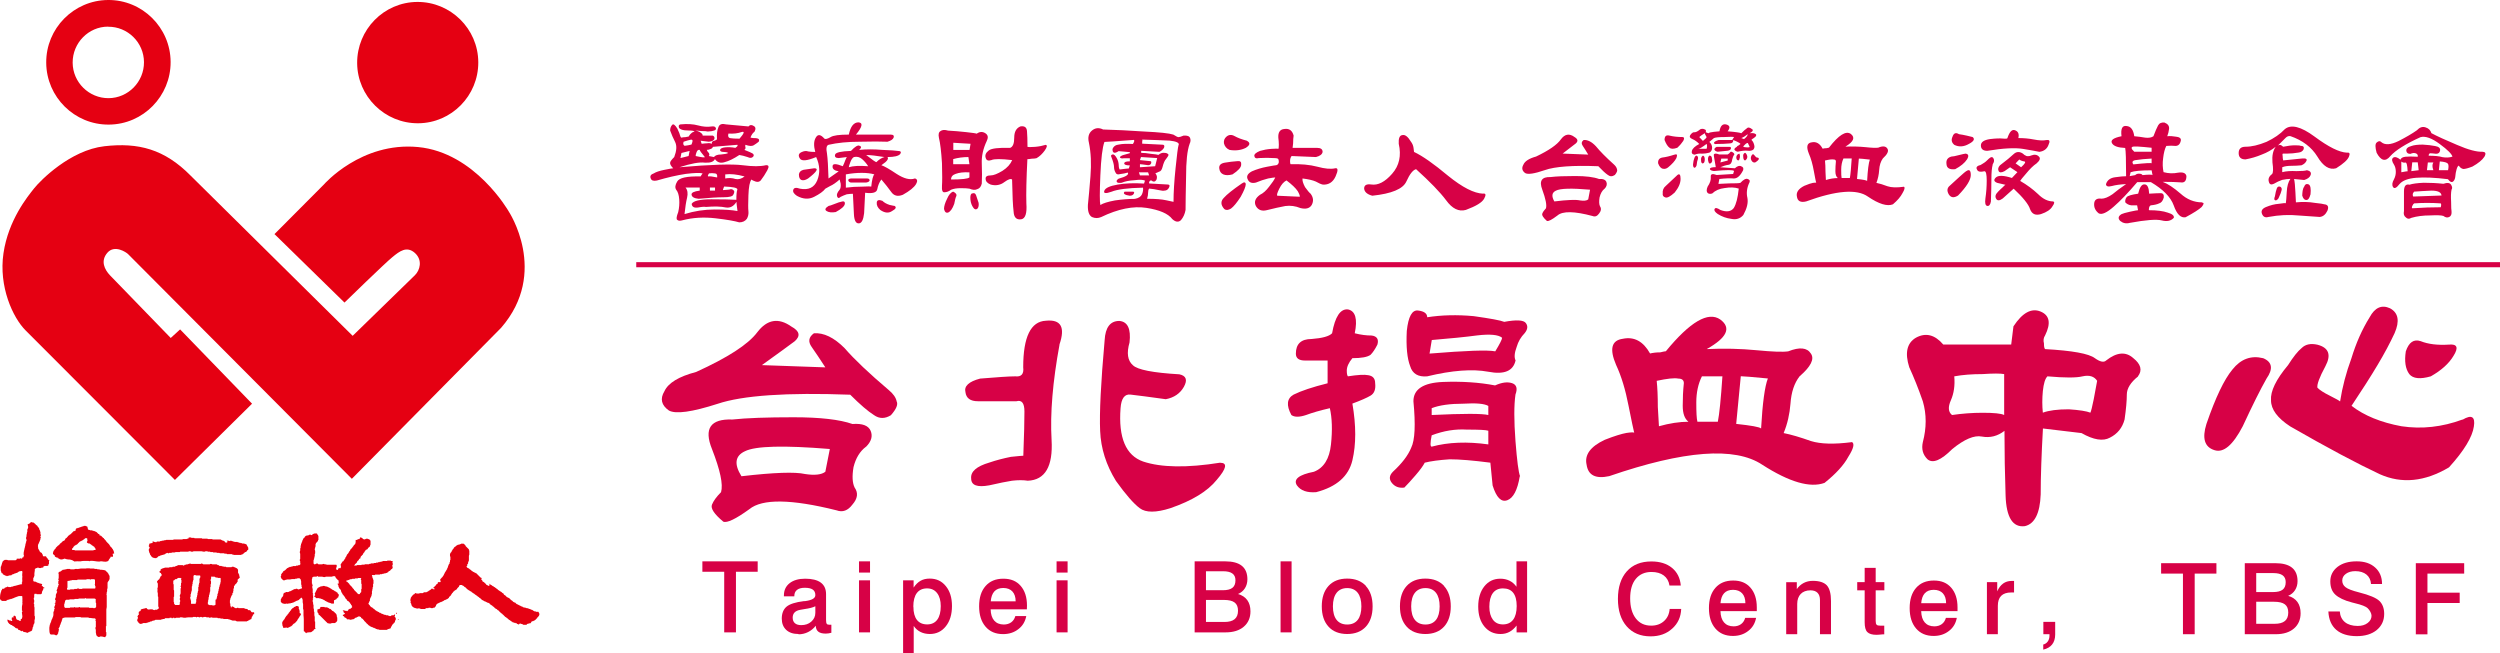 <?xml version="1.0" encoding="UTF-8"?><svg id="a" xmlns="http://www.w3.org/2000/svg" viewBox="0 0 244.99 64"><defs><style>.b,.c{fill-rule:evenodd;}.b,.d{fill:#d70146;}.c{fill:#e50012;}</style></defs><path class="b" d="M81.32,44l-.44,2.23c-.37.29-1.04.37-2,.22-.96-.22-3.04-.15-6.22.22-.74-1.19-.63-2,.34-2.45,1.03-.52,3.81-.59,8.32-.22M84.87,43.78c.52-.52.67-1.04.45-1.56s-.81-.74-1.78-.67c-1.26-.44-3.18-.66-5.78-.66s-4.59.07-5.99.22c-2.15-.08-2.81.89-2,2.89.81,2.08,1.11,3.48.89,4.23-.44.44-.74.85-.89,1.22-.15.37.22.93,1.11,1.67.37.15,1.22-.26,2.55-1.22,1.26-1.04,4.11-1,8.55.11.59.22,1.11.03,1.55-.56.52-.59.59-1.15.22-1.67-.22-.45-.26-1.11-.11-2,.22-.89.63-1.56,1.22-2h0ZM87.32,40.67c.52-.59.7-1.04.55-1.33-.07-.37-.33-.75-.78-1.12-1.92-1.63-3.37-3-4.33-4.11-1.04-1.04-2.04-1.52-3-1.45-.52.38-.59.82-.22,1.34.37.52.81,1.19,1.34,2l-6.22-.22c1.55-1.12,2.63-1.89,3.22-2.34.59-.52.48-1-.33-1.44-1.26-.89-2.37-.71-3.34.56-.89,1.19-2.89,2.48-5.99,3.89-1.71.45-2.74,1.08-3.11,1.89-.45.74-.3,1.37.44,1.89.67.37,2.26.15,4.78-.66,2.44-.82,6.78-1.12,12.99-.89.96.96,1.74,1.63,2.33,2,.52.37,1.08.37,1.67,0h0Z"/><path class="b" d="M103.82,33.77c.59-1.71.15-2.49-1.33-2.34-1.48.07-2.22,1.59-2.22,4.56.08.66-.18.96-.78.89-.59,0-1.74.08-3.44.22-1.11.29-1.59.74-1.44,1.33.07.59.48.89,1.22.89h3.78c.52-.15.78.19.78,1,0,.89-.03,2.34-.11,4.34-.08,0-.48.03-1.22.11-.74.15-1.44.33-2.11.56-1.26.37-1.85.89-1.78,1.56,0,.67.59.89,1.78.67.96-.22,1.7-.37,2.22-.45.59-.07,1.11-.07,1.55,0,1.7-.07,2.48-1.41,2.33-4-.15-2.6.11-5.71.78-9.35M119.58,45.34c-3.25.52-5.78.48-7.55-.11-1.7-.59-2.44-2.34-2.22-5.23.07-.96.4-1.41.99-1.33.67.08,1.81.22,3.44.45.81-.15,1.41-.56,1.78-1.22.37-.67.22-1.08-.45-1.22-2.59-.15-4.11-.45-4.55-.89-.52-.45-.63-1.19-.33-2.23.15-1.33-.18-2.04-1-2.11-.89,0-1.37.63-1.44,1.89-.37,4.15-.52,7.12-.44,8.9.07,1.7.59,3.34,1.55,4.89.96,1.34,1.74,2.23,2.33,2.67.59.45,1.59.45,3,0,2.15-.74,3.66-1.67,4.55-2.78.96-1.12,1.07-1.67.33-1.67h.01Z"/><path class="b" d="M134.98,33.77c.15-.52-.04-.82-.56-.89-.52,0-1.07-.07-1.66-.22.29-1.4.07-2.19-.67-2.34-.74-.07-1.26.71-1.55,2.34-.29.3-.96.48-2,.56-1.04,0-1.55.48-1.55,1.44,0,.45.3.67.89.67h2.22v2.23c-1.48.37-2.59.74-3.33,1.11-.66.37-.74,1.04-.22,2,.3.22.78.22,1.44,0,.59-.22,1.37-.45,2.33-.67.22.96.26,2.15.11,3.56s-.71,2.3-1.67,2.67c-1.48.29-2.04.74-1.67,1.33.37.52,1,.74,1.89.67,2-.52,3.18-1.56,3.55-3.12.37-1.56.37-3.41,0-5.56.81-.3,1.41-.56,1.78-.78.37-.22.52-.63.45-1.22,0-.45-.22-.71-.67-.78-.37-.08-1.04-.04-2,.11-.07-.08-.11-.26-.11-.56,0-.37.18-.78.55-1.22.89,0,1.48-.11,1.78-.33.22-.22.45-.56.67-1M145.85,42.22v1.33c-2.07-.29-3.92-.22-5.55.22-.15,0-.15-.37,0-1.11,1.18-.45,2.33-.63,3.44-.56,1.18,0,1.89.03,2.11.11h0ZM145.85,40.67c-.59-.15-2.44-.15-5.55,0v-.67c.74-.29,1.78-.44,3.11-.44,1.26-.08,2.07,0,2.44.22v.89ZM148.96,46.67c-.15-.37-.3-1.52-.45-3.45-.15-2-.15-3.52,0-4.56.22-.59.11-.96-.33-1.11-.45-.15-1-.08-1.67.22-1.55-.3-3.26-.41-5.11-.34-1.92.08-2.89.71-2.89,1.89.22,2.3.15,3.82-.22,4.56-.3.74-.89,1.52-1.78,2.34-.37.37-.41.74-.11,1.11s.71.52,1.22.45c.3-.3.67-.71,1.11-1.22.45-.52.74-.93.89-1.22.59-.15,1.41-.26,2.44-.33.96,0,2.29.11,3.99.33l.22,2.23c.37,1.19.85,1.67,1.44,1.45.59-.22,1-1,1.22-2.34h.03,0ZM147.2,33.1c0,.15-.22.59-.67,1.33-.74-.15-2.89-.07-6.44.22l.22-1.33c1.78-.15,3.25-.29,4.44-.45,1.26-.15,2.08-.07,2.44.22h0ZM149.41,32.65c.3-.37.34-.7.11-1-.22-.29-.92-.33-2.11-.11-.37-.15-1.37-.33-3-.56-1.63-.15-3.15-.11-4.55.11,0-.37-.3-.59-.89-.66-.59-.08-.96.59-1.11,2-.08,1.56.04,2.71.33,3.45.22.74.78,1.08,1.67,1,2.44-.59,4.44-.74,5.99-.45,1.56.3,2.44-.07,2.67-1.11-.15-.3-.11-.74.11-1.33.15-.52.41-.96.78-1.34Z"/><path class="b" d="M165.46,41.33c-.89,0-1.85.15-2.89.44,0-.15-.04-.78-.11-1.89,0-1.04-.04-1.89-.11-2.56,1.04-.22,1.74-.3,2.11-.22.37,0,.55.15.55.45-.08.74-.11,1.48-.11,2.22s.18,1.26.56,1.56M168.79,36.88c-.15,2.23-.3,3.71-.45,4.45h-2c-.08-.3-.11-.93-.11-1.89s.18-1.82.55-2.56h2.01ZM173.24,37.1c-.29.74-.52,2.37-.66,4.89-.15-.15-.97-.29-2.44-.45l.45-4.67c.29,0,1.18.08,2.66.22h0ZM181.46,43.33c-1.71.22-3.04.19-4-.11-1.04-.37-1.92-.63-2.67-.78.37-.89.59-1.86.67-2.89.08-1.12.37-2,.89-2.67,1.11-.96,1.48-1.7,1.11-2.23-.37-.59-1.11-.66-2.22-.22-.52.08-1.55.04-3.11-.11-1.55-.15-3.18-.19-4.88-.11,1.99-1.12,2.44-2.08,1.33-2.9-1.18-.82-2.96.22-5.33,3.11-.08,0-.26.04-.55.11-.37,0-.71.04-1,.11-.67-1.19-1.55-1.67-2.67-1.44-1.11.15-1.33,1-.66,2.56.52,1.11.92,2.44,1.22,4,.3,1.49.48,2.37.56,2.67,0-.08-.26-.08-.78,0-.44.08-1.15.29-2.11.67-1.41.66-2,1.48-1.78,2.44.15,1.04.89,1.41,2.22,1.12,7.33-2.52,12.32-2.9,14.99-1.12,2.66,1.71,4.7,2.3,6.11,1.78,1.11-.89,1.89-1.74,2.33-2.56.52-.82.63-1.3.34-1.45v.02h0Z"/><path class="b" d="M196.4,40.67c-.29-.15-1-.22-2.11-.22-1.04,0-2.04.08-3,.22-.37-.3-.41-.78-.11-1.45.29-.66.41-1.44.33-2.34.82-.15,1.74-.22,2.78-.22,1.04-.07,1.74-.07,2.11,0M205.51,37.33c-.07.37-.18.96-.33,1.78-.15.74-.26,1.19-.33,1.33-.37-.15-1.08-.26-2.11-.33-1.11,0-1.96.11-2.55.33-.07-.67-.07-1.37,0-2.11.08-.75.22-1.22.45-1.45,1.7.15,2.85.15,3.44,0,.67-.15,1.15,0,1.44.45h0ZM209.51,36.88c.45-.59.29-1.19-.45-1.78-.74-.67-1.63-.59-2.66.22-.22.22-.59.15-1.11-.22-.59-.45-2.22-.74-4.88-.89-.08-.08-.11-.26-.11-.56-.08-.29-.04-.56.11-.78.59-1.19.45-1.97-.44-2.34s-1.78.11-2.66,1.45l-.22,1.78h-6.66c-.82-.96-1.71-1.19-2.67-.67-.89.52-1.11,1.49-.66,2.9.44.96.89,2.07,1.33,3.34.37,1.26.37,2.6,0,4-.15.67,0,1.22.45,1.67.52.45,1.33.11,2.44-1,1.18-.96,2.15-1.37,2.89-1.22.81.15,1.55-.04,2.22-.56,0,2.15.04,4.26.11,6.34.07,2.15.7,3.15,1.89,3,.96-.22,1.48-1.26,1.55-3.11,0-1.78.08-3.93.22-6.46l3.78.45c1.18.67,2.11.82,2.78.45.74-.37,1.22-.96,1.44-1.78.15-1.04.22-1.86.22-2.45s.37-1.19,1.11-1.78h-.02,0Z"/><path class="b" d="M221.77,35.1c-1.18-.29-2.18.08-3,1.11-.81.97-1.66,2.75-2.55,5.34-.44,1.41-.18,2.26.78,2.56.89.3,1.81-.48,2.78-2.34.96-2.07,1.74-3.63,2.33-4.67.67-.96.56-1.63-.33-2M241.32,41.11c-2,.74-4,.96-5.99.66-2-.37-3.63-1.03-4.89-2,1.04-1.56,1.89-2.89,2.55-4,.67-1.12,1.22-2.15,1.67-3.12.52-1.19.37-2-.45-2.44-.81-.37-1.48-.08-2,.89-.74,1.19-1.33,2.53-1.78,4.01-.52,1.41-.89,2.82-1.11,4.23-.08-.08-.41-.26-1-.56-.59-.29-1-.56-1.22-.78-.07-.29.18-1,.78-2.11.59-1.11.34-1.82-.78-2.11-.66-.15-1.18-.04-1.55.33-.37.3-.81.85-1.33,1.67-1.18,1.41-1.74,2.56-1.67,3.45,0,.89.63,1.74,1.89,2.56,3.62,2.08,6.55,3.64,8.77,4.68,2.15.96,4.41.74,6.78-.67,1.48-1.63,2.29-2.97,2.44-4.01.15-.96-.22-1.19-1.11-.66v-.02ZM239.99,33.77c-1.11.07-2.04-.04-2.78-.34-.67-.22-1.15.11-1.45,1-.15.97-.04,1.71.34,2.23.37.45,1.07.52,2.11.22,1.04-.59,1.78-1.26,2.22-2,.52-.82.37-1.19-.45-1.11h0Z"/><rect class="d" x="62.35" y="25.69" width="182.64" height=".5"/><path class="b" d="M75.05,16.19c-.53.13-1.29.13-2.29,0s-3.05-.07-6.18.2c1.13-.37,1.96-.52,2.49-.45.53.03.86-.08.99-.35.23.33.55.43.95.3.4-.1.88-.33,1.44-.7.23.03.5.1.8.2.27.13.47.1.6-.1.03-.1,0-.18-.1-.25s-.37-.18-.8-.35c.1-.1.13-.18.1-.25-.03-.1-.03-.18,0-.25.37.13.63.15.8.05.17-.1.33-.22.5-.35.1-.2.02-.32-.25-.35-.23,0-.41-.02-.55-.05,0-.03.03-.12.1-.25s.17-.25.3-.35c.13-.27.1-.45-.1-.55-.2-.13-.37-.11-.5.05l-2.19-.2c-.4-.1-.65-.02-.75.25-.13.3-.18.68-.15,1.15.03.07-.05.13-.25.2-.2.03-.28.13-.25.3-.17-.07-.32-.08-.45-.05-.13,0-.32.02-.55.05l-.1-.3.8.1c.33-.03.51-.13.55-.3.03-.13-.02-.23-.15-.3h-1c0-.1-.05-.18-.15-.25-.1-.1-.28-.18-.55-.25.03,0,.21.02.55.05.33,0,.55.02.65.05.57-.03.83-.13.8-.3s-.17-.23-.4-.2c-.43.07-.88.03-1.35-.1s-1.05-.17-1.74-.1c-.13.03-.18.12-.15.25,0,.1.08.18.25.25s.41.1.75.1c.3,0,.48.03.55.1-.03,0-.12.03-.25.1-.13.1-.25.23-.35.4-.03,0-.13.01-.3.05-.17,0-.3.02-.4.05-.07-.03-.13-.18-.2-.45-.1-.23-.17-.38-.2-.45-.23-.37-.4-.48-.5-.35-.13.13-.2.32-.2.55.13.37.3.75.5,1.15.17.37.13.85-.1,1.45-.27.27-.4.45-.4.55-.03.13.07.32.3.55-.07,0-.35.05-.85.15s-.85.22-1.05.35c-.3.1-.4.27-.3.5.07.2.27.27.6.2,1.03-.3,1.97-.52,2.84-.65.83-.1,1.38-.12,1.64-.05l-.2.3c-1.33-.03-2.09.13-2.29.5-.2.33-.23.6-.1.8.17.2.27.52.3.95.03.4,0,.82-.1,1.25-.17.43-.2.68-.1.75.1.1.27.12.5.05,1.03-.27,2.11-.33,3.24-.2s1.91.27,2.34.4c.33,0,.58-.12.75-.35.13-.23.18-.48.15-.75-.03-.23-.03-.75,0-1.55.03-.83.13-1.35.3-1.55.07.07.2.13.4.2.2.07.37.03.5-.1.23-.3.45-.63.65-1,.2-.37.15-.53-.15-.5h0ZM72.47,13.59c-.43,0-.73-.02-.89-.05-.2-.03-.27-.18-.2-.45.5.03.93-.02,1.29-.15.33-.1.27.11-.2.65h0ZM72.26,14.19c.07.07,0,.17-.2.3-.37-.07-.7-.08-1-.05s-.47.12-.5.25c0,.13.11.2.35.2.2,0,.35.03.45.1-.1.07-.33.12-.7.15-.33,0-.57.08-.7.25l-.5-.1c.07-.1.07-.2,0-.3-.1-.1-.17-.2-.2-.3.13,0,.27-.03.4-.1.1-.03.17-.1.2-.2,0,0,.8-.07,2.39-.2h0ZM72.97,17.29c-.3.23-.6.32-.9.25-.3-.1-.63-.12-1-.05v-.4c.53-.07,1.16,0,1.89.2h.01ZM69.07,15.39c0,.07-.3.03-.9-.1,0-.1.03-.23.1-.4s.17-.23.3-.2c0,.07.17.3.5.7h0ZM67.79,14.09c.07.07-.17.13-.7.2-.13-.07-.17-.2-.1-.4.3-.1.53-.17.7-.2.2-.03.23.1.1.4h0ZM70.28,17.39c-.47-.1-.75-.13-.85-.1-.1,0-.08-.1.05-.3.2-.03.38-.03.55,0,.2,0,.28.13.25.4h0ZM67.58,14.79l-.1.5-.8.2.1-.5.8-.2h0ZM70.07,18.68h-.5v-.3h.5v.3h0ZM72.26,20.68c-.5-.1-1.25-.15-2.24-.15s-1.98.15-2.94.45c.07-.66.15-1.2.25-1.6.1-.43.05-.76-.15-1h1.39v.3c-.56.07-.83.2-.8.4.03.23.27.36.7.4,1.06-.1,1.88-.15,2.44-.15s.88-.08.95-.25c.13-.23.13-.38,0-.45-.1-.1-.23-.12-.4-.05-.4.03-.6.05-.6.05-.03,0,0-.12.1-.35.9.03,1.33.13,1.3.3-.07.17-.1.5-.1,1-.5-.03-1.31-.05-2.44-.05s-1.78.15-1.94.45c.03.3.25.42.65.35.37-.07.61-.08.75-.05.83-.07,1.48-.05,1.94.05.43.07.78-.11,1.05-.55,0,.07.03.37.1.9h0ZM89.65,17.49c-.47.17-1.06.02-1.79-.45-.7-.47-1.19-.75-1.49-.85.03-.03.17-.13.4-.3.23-.2.3-.37.2-.5.67,0,1.08-.1,1.25-.3.13-.2.05-.3-.25-.3-.17-.03-.67-.07-1.49-.1-.83-.07-1.59-.07-2.29,0,.23-.2.25-.33.05-.4-.17-.1-.45.07-.85.5-.96.03-1.48.15-1.55.35-.07.23.05.35.35.35l.8-.1s-.08.1-.15.3-.15.4-.25.6c-.67-.27-1-.27-1,0-.03.27.17.43.6.5,0,0-.33.23-1,.7-.03-1.13-.08-1.95-.15-2.45-.1-.5-.05-.78.15-.85.87-.2,1.88-.3,3.04-.3,1.2-.03,2.11-.03,2.74,0,.33-.1.53-.23.6-.4.07-.2-.03-.3-.3-.3h-3.39c.63-.76.71-1.16.25-1.2-.47,0-.78.4-.95,1.2-.93,0-1.53.08-1.79.25-.3.17-.5.22-.6.15-.37-.43-.65-.46-.85-.1-.2.33-.21.8-.05,1.4-.3,0-.53-.02-.7-.05-.17-.07-.37-.05-.6.05-.33.13-.4.35-.2.65.17.27.7.22,1.59-.15.37.8.4,1.57.1,2.3-.3.7-.86.96-1.69.8-.37-.13-.58-.1-.65.1s.05.4.35.6c.6.33,1.16.37,1.69.1s.9-.53,1.1-.8c0,0,.15-.08.45-.25.3-.13.61-.35.95-.65,0,0,.03.13.1.4.03.27,0,.47-.1.6-.23.27-.31.48-.25.65.07.2.18.21.35.05.2-.1.4-.18.6-.25.23-.03.43-.05.6-.05l.1,2c.03.63.2.93.5.9.27-.03.43-.37.5-1l.1-2c.73.1,1.13-.02,1.19-.35.07-.37.2-.68.4-.95.37.43.68.83.95,1.2.27.4.65.5,1.15.3.67-.37,1.1-.72,1.3-1.05.17-.3.13-.48-.1-.55h-.02ZM86.68,15.39c-.27.07-.53.23-.8.5-.07,0-.4-.23-1-.7.4,0,1,.07,1.79.2h.01ZM85.07,16.29c-.87-.07-1.5-.03-1.89.1,0-.07.05-.23.15-.5s.22-.43.35-.5c.3-.07.57,0,.8.2s.43.43.6.7h-.01ZM85.68,17.09c-.13.13-.23.53-.3,1.2-.07-.03-.37-.03-.9,0-.53,0-1.06.03-1.59.1v-1.3c.53-.1,1.05-.15,1.55-.15s.91.05,1.25.15h-.01ZM84.97,17.49c.17,0,.25.07.25.2-.03.1-.15.17-.35.2h-1.49c-.13-.03-.22-.1-.25-.2s.05-.17.25-.2h1.59ZM87.67,20.18c.2.13.12.3-.25.5-.33.23-.71.2-1.15-.1-.27-.23-.38-.48-.35-.75.03-.23.22-.28.55-.15.17.17.4.3.7.4.3.07.47.1.5.1h0ZM79.79,16.49c.23,0,.3.08.2.25-.1.17-.37.42-.8.75-.27.17-.48.21-.65.15-.17-.07-.25-.25-.25-.55.03-.23.18-.38.45-.45.27-.03.61-.08,1.05-.15h0ZM82.39,19.78c.3-.1.43-.03.4.2-.03.23-.33.5-.89.8-.4.07-.7.03-.9-.1-.2-.13-.13-.3.2-.5.07,0,.27-.07.6-.2.33-.13.53-.2.6-.2h0ZM102.49,14.19c-.33.1-.68.17-1.05.2-.4.03-.65.03-.75,0,0-.66-.02-1.18-.05-1.55-.03-.37-.25-.52-.65-.45-.4.17-.6.53-.6,1.1s-.13.9-.4,1c-1.13-.03-1.83.05-2.09.25-.3.23-.4.48-.3.75.07.23.25.3.55.2.27-.13.95-.13,2.04,0-.17.4-.48.75-.95,1.05-.5.3-.88.45-1.15.45-.37,0-.53.12-.5.35,0,.23.17.42.5.55.5.13.95.05,1.34-.25.37-.27.61-.35.75-.25.03,1.57.08,2.61.15,3.15.03.57.28.82.75.75.4-.07.57-.58.5-1.55-.03-.96,0-2.41.1-4.34.1,0,.25-.02.45-.05.2,0,.35-.02.45-.05.3-.17.56-.42.8-.75.23-.33.27-.52.1-.55h.01ZM96.71,13.79c-.37.77-.53,1.51-.5,2.25.03.76.03,1.41,0,1.95-.07.3-.21.48-.45.55-.2.1-.45.08-.75-.05-.17-.03-.45-.05-.85-.05s-.71.05-.95.15c-.23.17-.45.25-.65.25-.2.03-.28-.18-.25-.65.03-.37.03-1.1,0-2.2-.07-1.13-.17-1.96-.3-2.49-.07-.33-.02-.55.15-.65.17-.13.41-.15.75-.05.57.03,1.16.08,1.79.15.6.07.93.11,1,.15.3-.2.58-.22.85-.05s.32.41.15.75h0ZM95.11,14.09l-1.69-.1v.7h1.59l.1-.6h0ZM95,16.09l-.1-.7c-.53,0-1.03.07-1.49.2v.5h1.59ZM95,17.39v-.5c-.57-.03-1.01.02-1.35.15-.3.1-.45.28-.45.55,1.06,0,1.66-.07,1.79-.2h0ZM95.9,19.88c-.1-.3-.18-.55-.25-.75s-.21-.25-.45-.15c-.1.1-.13.3-.1.6.03.3.13.57.3.8.13.17.27.18.4.05.1-.13.13-.32.1-.55h0ZM93.51,19.98c.07-.36.13-.62.2-.75.07-.17-.03-.32-.3-.45-.23.07-.43.3-.6.7-.2.4-.3.73-.3,1,.07.3.2.41.4.35.23-.1.43-.38.6-.85h0ZM116.58,14.09c.1-.2.11-.38.05-.55-.07-.2-.28-.28-.65-.25-.23.1-.4.15-.5.15-.07,0-.23-.08-.5-.25-.4-.13-1.35-.23-2.84-.3-1.49-.1-2.84-.17-4.04-.2-.4-.2-.76-.17-1.09.1-.33.27-.43.67-.3,1.2.2.96.25,2.06.15,3.29s-.18,2.16-.25,2.79c-.03.63.1,1.03.4,1.2.3.13.6.13.9,0,1.66-.8,3.14-1.1,4.43-.9,1.3.2,2.14.57,2.54,1.1.33.3.61.33.85.1.23-.27.38-.6.45-1,0-.67.02-1.75.05-3.24,0-1.5.11-2.58.35-3.24h0ZM115.5,14.19c-.07.23-.17,1-.3,2.3-.13,1.26-.2,2.36-.2,3.29-.03,0-.27-.05-.7-.15s-1.06-.15-1.89-.15c.07-.23.1-.43.1-.6s.03-.3.1-.4c.33.03.65.08.95.15.3.07.48.08.55.05.2,0,.35-.1.45-.3.1-.2.05-.3-.15-.3l-1.79-.1s-.03-.08,0-.15c.03-.1.1-.15.2-.15.2.17.37.15.5-.05.1-.23.07-.45-.1-.65.1-.03.21-.08.35-.15.17-.03.28-.18.35-.45.1-.4.22-.67.35-.8.13-.17.22-.3.25-.4-.07-.13-.2-.2-.4-.2-.2-.03-.4.03-.6.2-.1-.03-.33-.07-.7-.1-.4-.07-.73-.1-.99-.1v-.2l1.79.1c.2-.1.35-.23.45-.4.07-.2.02-.3-.15-.3l-1.99-.1v-.2c.03-.1.03-.17,0-.2,1.13.03,2.03.07,2.69.1.63.07.93.2.9.4h-.02ZM113.4,15.49l-.2.8-1.49.1v-.3c.07,0,.33.03.8.1.16,0,.26-.07.3-.2.03-.13,0-.2-.1-.2l-1-.1s.03-.1.1-.3l1.59.1h0ZM112.61,17.19h-.9l-.1-.3h.9l.1.3h0ZM112.21,17.69l-.1.3c-.99-.07-1.86-.03-2.59.1-.76.13-1.2.33-1.3.6-.1.27.13.3.7.1.56-.23,1.59-.37,3.09-.4.03.2,0,.42-.1.65s-.33.38-.7.45c-.6,0-1.25.05-1.94.15-.7.13-1.18.28-1.44.45-.07-.27-.07-1.23,0-2.89s.2-2.76.4-3.29c.2,0,1.16-.07,2.89-.2.07.07.03.2-.1.4-.57-.03-1.01-.02-1.35.05-.33.03-.55.18-.65.45,0,.4.2.47.6.2l1.1.1v.1l-.7.2c-.23.1-.32.18-.25.25.1.07.21.08.35.05h.6v.3c-.37,0-.55.07-.55.2s.18.2.55.2l-.1.3c-.07,0-.37.03-.9.1-.07-.13-.1-.32-.1-.55-.03-.27-.13-.52-.3-.75-.13-.17-.25-.22-.35-.15-.1.03-.12.12-.05.25.17.43.25.75.25.95s.05.38.15.55c.07.17.21.22.45.15.27-.03.51-.08.75-.15.13.2-.17.4-.9.6-.2.13-.25.25-.15.35.07.07.22.08.45.05.3-.13.71-.22,1.25-.25.53-.07.88-.05,1.05.05h0v-.02h0ZM111.01,18.78c.13,0,.17.07.1.2-.07.13-.2.2-.4.2-.23-.03-.4-.08-.5-.15s-.1-.15,0-.25h.8ZM130.85,16.49c-.43.1-1.01.05-1.74-.15-.76-.2-1.64-.28-2.64-.25-.03-.03-.05-.13-.05-.3,0-.2.05-.37.15-.5l2.39.1c.4-.1.61-.27.65-.5,0-.27-.18-.4-.55-.4h-2.39s.02-.18.05-.45c0-.3.02-.55.05-.75-.13-.5-.43-.72-.9-.65-.43.03-.63.32-.6.85.03.23.05.46.05.7s-.02.37-.05.4c-.07-.03-.3-.03-.7,0-.4.03-.76.1-1.1.2-.4.17-.58.33-.55.5.03.2.18.27.45.2.6-.03,1.06-.03,1.4,0,.3,0,.46.03.5.1.03.07.05.17.05.3-.03.17-.12.27-.25.3-.07,0-.37.05-.9.15s-1.03.25-1.49.45c-.43.23-.56.5-.4.8.13.3.4.4.8.3.4-.17.8-.3,1.19-.4.37-.07.6-.1.7-.1-.1.23-.3.53-.6.9-.3.4-.6.66-.9.8-.46.33-.6.7-.4,1.1.23.4.6.53,1.09.4.67-.17,1.26-.3,1.79-.4.5-.07,1,0,1.49.2.53.13.9.03,1.1-.3.2-.37.17-.73-.1-1.1-.13-.1-.31-.32-.55-.65-.2-.37-.28-.65-.25-.85.57.07,1,.17,1.3.3.3.17.53.27.7.3.56.03.98-.23,1.24-.8.27-.6.25-.86-.05-.8h.02ZM127.36,19.28s-.73-.03-2.19-.1c-.07-.07,0-.3.2-.7.2-.4.43-.66.7-.8.53.4.9.75,1.1,1.05.17.3.23.48.2.55h0ZM122.18,13.79c.37.2.33.43-.1.7-.46.23-1,.3-1.59.2-.3-.13-.48-.35-.55-.65-.03-.27.05-.48.25-.65.23-.2.5-.22.8-.05s.7.32,1.2.45h-.01ZM121.28,15.79c-.43.03-.85.08-1.25.15-.4.07-.58.25-.55.55.03.3.17.5.4.6s.53.1.9,0c.56-.37.85-.68.85-.95.03-.27-.08-.38-.35-.35h0ZM121.68,17.99c-.87.6-1.45,1.06-1.75,1.4-.33.33-.31.7.05,1.1.17.13.38.11.65-.05.27-.2.58-.58.95-1.15.33-.6.5-1.01.5-1.25-.03-.2-.17-.22-.4-.05h0ZM145.35,18.98c-.9-.03-2.04-.62-3.44-1.75-1.4-1.17-2.51-1.95-3.34-2.34,0-.03-.02-.17-.05-.4s-.12-.43-.25-.6c-.3-.5-.58-.72-.85-.65-.27.03-.38.32-.35.85.27,1.16.05,2.15-.65,2.94-.7.8-1.38,1.15-2.04,1.05-.47-.07-.7.07-.7.4.03.33.3.57.8.7,1.89-.2,3.01-.66,3.34-1.4.33-.73.65-1.13.95-1.2,1.36,1.23,2.34,2.24,2.94,3.04.6.83,1.25,1.15,1.94.95,1-.37,1.59-.73,1.79-1.1s.17-.53-.1-.5h.01Z"/><path class="b" d="M158.24,17.16c.21-.25.28-.45.22-.57-.03-.16-.13-.32-.31-.48-.78-.7-1.36-1.29-1.75-1.77-.42-.45-.82-.65-1.21-.62-.21.16-.24.35-.09.57.15.22.33.51.54.86l-2.51-.1c.63-.48,1.06-.81,1.3-1,.24-.22.19-.43-.13-.62-.51-.38-.96-.3-1.35.24-.36.51-1.16,1.07-2.42,1.67-.69.19-1.11.46-1.25.81-.18.32-.12.59.18.81.27.16.91.06,1.93-.29.99-.35,2.73-.48,5.24-.38.39.41.7.7.94.86.21.16.43.16.67,0h0ZM157.24,18.49c-.24.19-.4.48-.49.86-.06.38-.05.67.04.86.15.22.12.46-.09.72-.18.25-.39.34-.63.24-1.79-.48-2.94-.5-3.45-.05-.54.41-.88.59-1.03.53-.36-.32-.51-.56-.45-.72s.18-.33.36-.52c.09-.32-.03-.92-.36-1.82-.33-.86-.06-1.27.81-1.24.57-.07,1.37-.1,2.42-.1s1.82.1,2.33.29c.39-.03.63.07.72.29.09.22.03.45-.18.67h0ZM155.82,18.59c-1.82-.16-2.94-.13-3.36.1-.39.19-.43.54-.14,1.05,1.28-.16,2.12-.19,2.51-.1.39.06.66.03.81-.1l.18-.96h0ZM172.18,15.44c-.06,0-.15-.08-.27-.24-.09-.13-.18-.11-.27.05-.09.16-.09.32,0,.48s.21.22.36.19c.21-.13.33-.24.36-.34,0-.09-.06-.14-.18-.14h0ZM171.01,15.73c.15-.1.22-.22.22-.38-.03-.19-.11-.32-.22-.38-.15.06-.21.19-.18.38,0,.22.06.35.18.38h0ZM171.99,13.43c-.12.1-.21.16-.27.19-.06.06-.09.09-.09.09.12.1.21.25.27.48.06.19.03.35-.09.48-.15.1-.33.13-.54.1-.24-.03-.57,0-.98.1-.15-.03-.25-.1-.32-.19-.03-.1.05-.19.23-.29.03-.07.09-.11.18-.14.09-.06.15-.11.18-.14-.03-.06-.15-.14-.36-.24-.21-.1-.33-.14-.36-.14.03.22-.11.33-.4.33-.33.03-.73.05-1.21.05-.15.03-.24,0-.27-.1,0-.1.15-.19.45-.29h1.34l.18-.29c-.12-.03-.43-.03-.94,0-.51,0-.85.03-1.03.1-.3.25-.45.38-.45.38.18.16.27.35.27.57s-.09.38-.27.48c-.24.06-.48.1-.72.1-.24-.03-.48,0-.72.1-.24-.03-.33-.16-.27-.38s.3-.45.72-.67c-.21-.22-.43-.38-.67-.48-.24-.1-.31-.22-.22-.38.15-.22.3-.32.45-.29.12,0,.3-.09.54-.29.15-.06.28-.06.4,0,.15.03.19.13.13.29.18.07.27.1.27.1.06-.06.24-.11.54-.14.3-.03.48-.05.54-.05.09-.54.31-.76.67-.67.36.1.4.32.13.67.78.06,1.23.13,1.34.19.21-.22.39-.38.54-.48.12-.13.3-.1.54.1.06.03.06.1,0,.19-.06.06-.15.13-.27.19.24-.03.42-.02.54.05.15.06.15.18,0,.33h0ZM171.27,13.15c-.24.19-.45.32-.63.38l.27.1c.24-.19.36-.35.36-.48h0ZM171.46,14.39l-.18-.38s-.11,0-.22.1c-.15.13-.22.22-.22.29.36.06.57.06.63,0h-.01ZM167.24,13.43c-.12-.19-.18-.32-.18-.38-.3.19-.48.32-.54.38.24.25.36.38.36.38.24-.19.36-.32.36-.38h0ZM167.24,14.58c.06-.19.06-.35,0-.48-.42.32-.69.48-.81.48h.81ZM170.46,15.06c-.18.03-.28.14-.31.33,0,.22.07.33.22.33.06-.03.11-.14.14-.33,0-.16-.02-.27-.05-.33h0ZM169.49,14.39h-1.26c-.18.09-.25.19-.22.29.06.1.16.16.31.19l.99-.1c.18-.03.28-.1.31-.19.03-.13-.02-.19-.13-.19h0ZM167.79,15.73c0-.06-.02-.16-.04-.29-.03-.13-.11-.19-.23-.19-.06.03-.1.1-.13.19-.03.13-.02.29.05.48.03.09.09.13.18.09.09-.03.15-.13.18-.29h0ZM171.46,17.83c-.27.54-.34,1.07-.22,1.57.09.48-.05,1.03-.4,1.67-.3.35-.69.48-1.17.38-.48-.06-.93-.22-1.34-.48-.27-.19-.37-.35-.31-.48.06-.16.25-.13.58.09.6.22,1.03.16,1.3-.19.24-.38.4-1.02.49-1.91-.39-.13-.85-.14-1.39-.05-.51.06-.91.24-1.21.53-.18.06-.33.05-.45-.05-.12-.13-.12-.33,0-.62.24-.35.34-.67.31-.95-.03-.29.16-.35.58-.19l1.61-.1.09-.29c-.03-.06-.21-.09-.54-.09s-.81.03-1.43.09c-.24-.03-.37-.09-.4-.19,0-.13.19-.19.58-.19-.12-.7-.18-1.05-.18-1.05-.03-.13-.02-.21.04-.24.06-.06.22-.05.49.05h.81c.12-.07.21-.14.27-.24.03-.06.12-.05.27.05.12.1.15.18.09.24-.06.06-.12.21-.18.43-.03.32-.15.49-.36.53-.24.03-.51.11-.81.24l1.43.1c.24-.22.45-.29.63-.19.18.06.24.19.18.38-.27.54-.57.81-.9.81-.36-.03-.84-.02-1.43.05l-.09.48c.12,0,.48-.02,1.08-.05.57,0,.93-.01,1.07-.05.3-.32.54-.45.72-.38.18.07.24.16.18.29h0ZM169.31,15.73v-.19h-.63l-.09.38.72-.19h0ZM166.88,16.01c.12-.03.18-.16.18-.38s-.06-.35-.18-.38c-.15.1-.21.25-.18.48,0,.19.06.29.18.29h0ZM166.26,16.2c.03-.29.07-.49.13-.62.03-.16,0-.27-.13-.33-.09,0-.16.08-.22.24s-.11.36-.13.62c0,.19.04.3.13.33.09,0,.16-.08.22-.24h0ZM164.91,13.43c-.51,0-.94-.05-1.3-.14-.33-.09-.49.05-.49.43.15.38.31.64.49.76.15.13.4.13.76,0,.27-.25.46-.48.58-.67.12-.22.11-.35-.04-.38h0ZM164.1,15.15c-.48.16-.88.25-1.21.29-.3.06-.43.25-.4.57.12.32.28.5.49.53.18.03.34-.02.49-.14.39-.32.66-.62.81-.91.12-.32.06-.43-.18-.33h0ZM164.37,17.16c-.54.51-.91.86-1.12,1.05-.24.19-.34.44-.31.76-.03.19.06.32.27.38.18.06.48-.1.9-.48.39-.48.58-.92.58-1.34s-.11-.54-.31-.38h-.01ZM186.57,18.3c-.69.1-1.23.08-1.61-.05-.42-.16-.78-.27-1.08-.33.15-.38.24-.8.27-1.24.03-.48.15-.86.36-1.15.45-.41.6-.73.45-.96-.15-.25-.45-.29-.9-.1-.21.03-.63.02-1.25-.05-.63-.06-1.28-.08-1.97-.05.8-.48.98-.89.54-1.24-.48-.35-1.19.1-2.15,1.34-.03,0-.11.02-.22.05-.15,0-.28.02-.4.05-.27-.51-.63-.72-1.08-.62-.45.06-.54.43-.27,1.1.21.48.37,1.05.49,1.72.12.64.19,1.02.23,1.15,0-.03-.11-.03-.32,0-.18.03-.46.13-.85.29-.57.29-.81.64-.72,1.05.06.45.36.61.9.48,2.96-1.08,4.97-1.24,6.05-.48,1.07.73,1.9.99,2.46.76.45-.38.76-.75.94-1.1.21-.35.25-.56.14-.62h0ZM183.24,15.63c-.12.32-.21,1.02-.27,2.1-.06-.06-.39-.13-.99-.19l.18-2c.12,0,.48.03,1.07.1h.01ZM181.46,15.53c-.06.96-.12,1.59-.18,1.91h-.81c-.03-.13-.04-.4-.04-.81s.07-.78.22-1.1h.81,0ZM180.1,17.45c-.36,0-.75.06-1.17.19,0-.06-.02-.33-.04-.81,0-.45-.02-.81-.05-1.1.42-.1.7-.13.85-.1.15,0,.22.06.22.19-.03.32-.05.64-.05.95s.07.54.23.67h0ZM200.57,13.72c-.33.07-.75.05-1.26-.05s-1.01-.14-1.52-.14c.09-.38,0-.64-.31-.76-.3-.13-.55.13-.76.76,0,.06-.15.08-.45.05-.27-.03-.69-.02-1.26.05-.6.09-.89.3-.89.62,0,.35.21.53.63.53,1.52-.25,2.69-.32,3.49-.19.78.13,1.31.22,1.61.29.45-.06.75-.29.89-.67.18-.38.12-.54-.18-.48h0ZM201.18,19.74c.18.03.16.19-.05.48-.18.32-.55.57-1.12.76-.54.16-.89,0-1.07-.48-.15-.48-.69-1.15-1.61-2.01-.72.64-1.07.96-1.07.96-.3.22-.51.24-.63.05-.15-.22-.09-.46.18-.72.12-.13.27-.27.45-.43.15-.16.24-.24.27-.24-.54-.13-.81-.19-.81-.19-.33-.13-.37-.3-.13-.53.24-.22.76-.21,1.57.05l.54-.57c-.48-.32-.72-.48-.72-.48l-.54.38c-.3.16-.49.16-.58,0-.09-.19-.05-.38.13-.57.63-.48,1.07-.84,1.34-1.1.27-.25.57-.27.9-.05.09.1.21.18.36.24.15.03.3.02.45-.05.33-.13.58-.09.76.1.18.16.11.38-.22.67-.33.22-.67.56-1.03,1-.36.41-.55.65-.58.72.66.38,1.24.81,1.75,1.29.48.48.97.72,1.48.72h-.02,0ZM198.06,16.39c.39-.35.49-.54.31-.57-.21-.03-.37-.1-.49-.19l-.36.38c.36.25.54.38.54.38h0ZM193.31,13.43c-.12-.03-.31-.08-.58-.14s-.52-.11-.76-.14c-.3-.19-.51-.11-.63.24-.15.32-.09.59.18.81.45.22.93.19,1.43-.1.48-.25.6-.48.36-.67h0ZM195.27,16.11c.15-.22.18-.41.09-.57-.09-.19-.24-.19-.45,0-.21.22-.4.38-.58.48-.18.13-.31.19-.4.19-.24.1-.3.24-.18.43.09.19.33.24.72.14.15,0,.22.3.22.91,0,.57-.04,1.16-.13,1.77-.06.45,0,.68.18.72.18.03.3-.11.36-.43.03-.83.05-1.56.05-2.2s.04-1.11.13-1.43h-.01ZM192.59,15.06c-.06,0-.27.05-.63.14-.36.1-.6.14-.72.14-.39.1-.55.35-.49.76.03.38.31.54.85.48.54-.29.93-.61,1.16-.96.21-.35.15-.54-.18-.57h0ZM192.68,16.78c.3-.22.45-.09.45.38s-.42,1.15-1.25,2c-.39.25-.69.22-.9-.1-.21-.35-.18-.64.09-.86.21-.19.52-.48.94-.86.39-.35.61-.54.67-.57h0ZM215.79,19.83c-.78,0-1.48-.29-2.11-.86-.66-.57-1.24-.96-1.75-1.15.78,0,1.36.02,1.75.05.39.07.58-.14.58-.62-.06-.29-.33-.4-.81-.33-.48.1-.96.08-1.43-.05-.09-.41-.11-.87-.04-1.38.06-.51.16-.91.31-1.19.33-.03.63-.03.89,0,.3,0,.48-.19.54-.57,0-.19-.15-.3-.45-.33-.33-.06-.63-.08-.89-.05.09-.22.15-.46.18-.72.03-.29-.12-.49-.45-.62-.3-.03-.51.06-.63.29-.12.22-.27.57-.45,1.05-.18.13-.45.18-.8.14-.36-.06-.72-.11-1.08-.14-.09-.64-.34-.97-.76-1-.42-.07-.58.27-.49,1-.78.16-1.09.38-.94.67s.58.45,1.3.48c.06.25.09,1.18.09,2.77-.24,0-.6.03-1.07.1-.48.06-.78.29-.9.67,0,.22.19.29.58.19.36-.1.82-.16,1.39-.19-.51.35-.96.68-1.34,1-.42.29-.78.43-1.07.43-.45-.06-.69.1-.72.48s.12.7.45.96c.3.16.79-.06,1.48-.67.66-.57,1.42-1.37,2.29-2.39h1.34c1.19.7,1.94,1.46,2.24,2.29.3.86.69,1.24,1.16,1.15.78-.42,1.3-.75,1.57-1,.24-.29.25-.43.05-.43h0v-.03h0ZM210.85,14.87h-1.7c-.06-.06-.13-.14-.22-.24-.06-.13-.05-.21.04-.24.12-.07.75-.03,1.88.09v.38h0ZM210.85,16.01c0-.06-.6-.03-1.79.1-.18-.25-.07-.4.31-.43.36-.06.85-.11,1.48-.14v.48h0ZM210.95,17.16c-.06-.06-.39-.06-.99,0-.06-.1-.18-.14-.36-.14-.15,0-.27.05-.36.14l-.54.1.09-.38c.36-.13,1.04-.19,2.06-.19l.09.48h.01ZM213.01,21.36c-.27.29-.66.37-1.17.24-.51-.13-1.55-.05-3.13.24-.36.1-.67.03-.94-.19-.24-.25-.19-.48.14-.67.12-.06.4-.14.85-.24.45-.1.7-.14.76-.14l-.09-.48h-.58c-.24-.03-.43-.13-.58-.29-.03-.19.02-.36.14-.52.12-.13.49-.24,1.12-.33.15-.64.36-.94.63-.91.27,0,.42.3.45.91.48-.03.85-.05,1.12-.05.24,0,.34.14.31.43-.09.32-.24.51-.45.57-.21.1-.48.16-.81.19-.09.03-.15.11-.18.24s-.03.21,0,.24c.78,0,1.39.08,1.84.24.45.13.64.3.58.52h0ZM229.99,14.96c-.75-.03-1.81-.56-3.18-1.58-1.34-.99-2.31-1.22-2.91-.72-.45.48-1.05.89-1.79,1.24-.78.32-1.46.48-2.06.48-.45,0-.67.21-.67.62s.22.62.67.62c.54-.1,1.07-.25,1.61-.48.51-.19.96-.45,1.35-.76-.27.38-.37.89-.32,1.53.09.64.08,1.02-.04,1.15-.3.22-.4.48-.31.76.06.25.22.32.49.19.27-.16.54-.29.81-.38.3-.06.57-.1.81-.1-.21.29-.33.72-.36,1.29s-.06.94-.09,1.1c-.03-.03-.25-.02-.67.05-.42.03-.85.14-1.3.33-.36.16-.48.38-.36.67s.33.38.63.29c1.02-.19,2.02-.24,3-.14.96.06,1.63.11,2.02.14.33-.03.58-.24.76-.62.15-.38.04-.59-.31-.62-.06-.03-.37-.08-.94-.14-.57-.1-1.18-.11-1.84-.05,0-.09-.02-.43-.05-1-.03-.61-.07-1.03-.13-1.29l.99.1c.33-.1.54-.25.63-.48.09-.25-.03-.41-.36-.48-.15.06-.49.09-1.03.09-.54-.03-1,0-1.39.1v-.48c.24-.1.54-.14.89-.14s.69-.02.99-.05c.24-.1.4-.24.49-.43.09-.19-.05-.27-.4-.24l-1.88.19c-.03-.13-.05-.27-.05-.43-.03-.16-.02-.24.05-.24h.45c.3,0,.66-.03,1.07-.1.24-.03.4-.14.49-.33.06-.22-.04-.33-.31-.33-.03-.03-.21-.05-.54-.05s-.72.05-1.16.14c-.03-.03-.09-.08-.18-.14-.12-.06-.24-.05-.36.05.36-.35.61-.61.76-.76.15-.16.31-.22.49-.19,1.19.41,2.07,1.08,2.64,2,.57.96,1.18,1.34,1.84,1.15.72-.45,1.14-.83,1.26-1.15.12-.29.06-.41-.18-.38h-.02ZM226.41,19.07c-.09.35-.22.53-.4.53s-.31-.14-.4-.43c0-.16.02-.32.04-.48.03-.16.07-.29.14-.38.09-.25.24-.33.45-.24.18.1.24.43.18,1h0ZM223.46,18.3c.12.07.16.18.13.33-.03.16-.13.43-.31.81-.12.16-.22.22-.31.19-.12-.03-.13-.16-.04-.38.06-.35.12-.61.18-.76.06-.19.18-.25.36-.19h-.01ZM243.29,14.87c-.57.03-1.4-.19-2.51-.67-1.14-.48-1.97-.86-2.51-1.15-.09-.29-.28-.48-.58-.57-.3-.1-.58,0-.85.29-.45.32-1.05.67-1.79,1.05-.78.38-1.35.41-1.7.1-.12-.13-.27-.11-.45.05-.15.13-.15.46,0,1,.42.79.87.91,1.34.33.51-.57,1.49-1.19,2.96-1.86.48-.13,1.11.1,1.88.67.78.57,1.19.99,1.25,1.24-.3.1-.63.11-.98.05-.33-.1-.78-.14-1.35-.14,0-.16.06-.24.18-.24s.3.02.54.05c.24,0,.37-.11.4-.33s-.13-.37-.49-.43c-.33-.07-.73-.11-1.21-.14-.51,0-.88.05-1.12.14-.36.1-.52.25-.49.48.03.19.16.29.4.29.21-.1.39-.11.54-.05.15.06.21.18.18.33-.54-.03-.94-.03-1.21,0s-.43.13-.49.29c-.3-.25-.54-.32-.72-.19-.15.13-.12.35.09.67.12.19.18.43.18.72,0,.25-.06.49-.18.72-.18.32-.21.57-.09.76.12.19.33.1.63-.29.3-.35.85-.56,1.66-.62.78-.06,1.81-.02,3.09.14.18.25.34.33.49.24.12-.1.19-.24.22-.43.03-.32.07-.57.13-.76.06-.22.13-.35.22-.38.12.19.27.3.45.33.18,0,.48-.08.89-.24.57-.32.96-.64,1.17-.96.18-.32.12-.48-.18-.48h.01ZM239.9,16.68h-.9c0-.07.03-.35.09-.86.45.03.72.11.81.24.06.13.06.33,0,.62h0ZM238.46,15.92c-.12.19-.12.44,0,.76h-.63l.09-.76h.54ZM237.02,16.68l-.72.09.09-.86h.54l.09.76h0ZM235.95,16.78c-.06,0-.27.03-.63.1v-1.05c.12.1.25.13.4.1.12-.03.19.25.22.86h.01ZM240.24,20.69c.03.29-.04.48-.22.57-.18.09-.37.06-.58-.1-.21-.07-.64-.08-1.3-.05-.69,0-1.3.08-1.84.24-.21.13-.39.11-.54-.05-.18-.13-.24-.33-.18-.62v-1.91c0-.54.18-.76.54-.67.3-.1.76-.16,1.39-.19.66,0,1.3.03,1.93.1.39-.13.64-.1.76.1.12.19.13.35.04.48-.06.29-.07.68-.04,1.19,0,.54.02.84.04.91h0ZM239.26,19.16c-.03-.32-.36-.48-.99-.48-.63.03-1.19.06-1.7.1-.09.1-.13.19-.13.29s.02.16.05.19l2.78-.1h0ZM239.18,20.31c.06-.19.06-.32,0-.38-.9-.06-1.76-.06-2.6,0-.06.03-.12.11-.18.24s-.06.21,0,.24c1.02-.07,1.94-.1,2.78-.1Z"/><path class="c" d="M40.89.19c3.27-.02,5.96,2.63,5.98,5.9.02,3.28-2.62,5.97-5.89,5.99s-5.96-2.63-5.98-5.9c-.02-3.28,2.62-5.97,5.89-5.99Z"/><path class="c" d="M10.58,0c3.36-.03,6.12,2.7,6.14,6.06.02,3.36-2.69,6.13-6.05,6.15-3.36.03-6.12-2.7-6.14-6.06C4.5,2.79,7.22.03,10.58,0h0ZM10.59,2.61c-1.92,0-3.48,1.6-3.47,3.53.01,1.93,1.6,3.49,3.52,3.48s3.48-1.6,3.47-3.53c-.01-1.93-1.6-3.49-3.52-3.47h0Z"/><path class="c" d="M26.89,22.95l4.85-4.87s3.64-4.2,9.23-3.67,8.87,6.29,8.87,6.29c0,0,3.99,5.98-.73,11.42l-14.63,14.8L12.55,24.9c-.17-.17-1.31-.95-2.02-.14-.71.81-.28,1.66.24,2.21.52.55,5.96,6.15,5.96,6.15l.92-.84,7.05,7.28-7.56,7.47-14.63-14.65c-1.26-1.26-2.65-4.3-2.17-7.56.48-3.27,2.38-5.58,3.01-6.37s3.55-3.74,6.88-4.12,5.89.28,8.46,2.89l15.87,15.69,6.1-5.94c.49-.48.78-1.47,0-2.18-.8-.71-1.49-.18-2.2.4-.71.57-4.7,4.46-4.7,4.46l-6.84-6.69h-.03Z"/><path class="c" d="M27.77,61.54c-.02-.11-.05-.18-.08-.2-.02-.09-.03-.19-.04-.28v-.04s.02-.05.04-.08v-.04l.04-.04s.02-.03.04-.04v-.04l.04-.04s.02-.03.04-.04c.01-.02.02-.03.04-.04v-.04s.02-.03.04-.04v-.04l.04-.04s.02-.03.04-.04v-.04l.04-.04s.02-.03.04-.04v-.04h.04l.04-.04v-.04s.02-.03.04-.04c.01,0,.02-.02.04-.04.01-.02.02-.03.04-.04v-.04l.04-.04s.02-.03.04-.04c.01-.02.02-.03.04-.04v-.04s.02-.03.04-.04c.01-.02.02-.03.04-.04.01,0,.02-.02.04-.04v-.04s.02-.03.04-.04c.01,0,.02-.02.04-.04.01-.02.02-.03.04-.04.01-.02.02-.03.04-.04h.04l.04-.04s.02-.03.04-.04c.01-.02.02-.03.04-.04h.08l.04-.04s.02-.03.04-.04h.16l.04.04h.04l.04.04v.12s-.02.03,0,.04v.04l.04.04v.04s.02.08.04.12v.08s-.02.03,0,.04v.08l.04.04h.04l.04.04v.12s-.03.02-.04.04-.02.02-.04.04-.03.05-.04.08c-.02,0-.03.02-.04.04v.04l-.04.04s-.03.02-.04.04v.04s-.03.02-.04.04c-.01,0-.02.02-.04.04v.04s-.03.02-.04.04v.04s-.03.02-.04.04c-.01,0-.02.02-.04.04-.02,0-.03.02-.04.04v.04h-.04l-.04.04s-.03.02-.04.04c-.02,0-.03.02-.04.04h-.04s-.03.02-.04.04c-.02,0-.03.02-.04.04-.01,0-.02.02-.04.04-.02,0-.03.02-.04.04v.04h-.04l-.04.04s-.03.02-.04.04h-.04l-.04.04h-.04s-.03.02-.04.04h-.04s-.03.02-.04.04h-.08s-.03.02-.04.04h-.04v-.04c-.12,0-.24.02-.36.04Z"/><path class="c" d="M32.26,61.11s-.08-.03-.12-.04h-.04l-.04-.04s-.03-.02-.04-.04c0-.02-.02-.03-.04-.04l-.04-.04s-.03-.02-.04-.04-.02-.03-.04-.04l-.04-.04s-.03-.02-.04-.04-.02-.03-.04-.04l-.04-.04s-.03-.02-.04-.04-.02-.03-.04-.04l-.04-.04s-.03-.02-.04-.04-.02-.03-.04-.04l-.04-.04s-.03-.02-.04-.04-.02-.03-.04-.04l-.04-.04s-.03-.02-.04-.04h-.04l-.04-.04v-.04s-.03-.08-.04-.12c0,0-.02-.02-.04-.04l-.04-.04v-.28h.08l.04-.04h.08s.02-.03.04-.04c0-.02.02-.03.04-.04v-.08s.02-.03.04-.04h.36l.04.04h.24l.04.04h.04l.04.04h.04l.04.04.04.04h.08l.04.04.04.04.04.04.04.04.04.04h.04l.04.04h.04s.02.02.03.04l.04.04.04.04.04.04.04.04.04.04.04.04v.04s.02.08.04.12v.12l.04.04v.31s-.03.02-.04.04v.04s-.03.02-.04.04l-.04.04s-.03.02-.04.04h-.04l-.04.04h-.32l-.04.04h-.2,0Z"/><path class="c" d="M38.99,60.77s0-.11.03-.1h.04v.05s-.07.05-.08.05h.01Z"/><path class="c" d="M38.8,60.18s0-.05.03-.08c.02-.03.03-.05.04-.06h.04s0,.06-.02.09-.08.04-.08.05h0Z"/><path class="c" d="M32.51,59.17s-.02-.03-.04-.04h-.04s-.03-.02-.04-.04h-.08l-.04-.04h-.08l-.04-.04h-.04s-.03-.02-.04-.04h-.04s-.02-.03-.04-.04h-.04l-.04-.04h-.04s-.03-.02-.04-.04l-.04-.04h-.04l-.04-.04h-.04l-.04-.04h-.04l-.04-.04h-.08l-.04-.04h-.08s-.08-.02-.12-.04h-.28v-.04s-.02-.03-.04-.04c-.02,0-.03-.02-.04-.04h-.04s-.02-.03-.04-.04v-.04l.04-.04h.04v-.16h-.04v-.04l.04-.04v-.04s.02-.03.04-.04v-.04s.02-.03.04-.04v-.04l.04-.04v-.04s.02-.03.04-.04v-.04s.02-.03.04-.04v-.04l.04-.04s.02-.03.04-.04c0-.02.02-.03.04-.04h.04l.04-.04h.04s.02-.03.04-.04h.04s.02-.03.04-.04h.16l.04-.04h.15s.05.02.08.04h.12l.04.04h.08l.04.04h.04l.04.04h.04l.04.04h.04l.04.04.04.04h.04l.04.04.04.04h.04l.04.04h.04l.04.04h.03l.04.04.04.04h.04l.04.04h.04l.04.04.04.04h.04s.02.02.03.04v.04l.04.04.04.04.04.04v.15l-.04.04v.08s-.03.02-.04.04h-.04s-.02.02-.03.04v.04h-.04s-.03.02-.04.04v.04h-.04s-.03.02-.04.04h-.04l-.04.04h-.04s-.03.02-.04.04v.27s-.02.02-.03.04h-.2v.02h0Z"/><path class="c" d="M51.28,61.23s-.02-.03-.03-.04h-.04l-.04-.04h-.08s-.03-.02-.04-.04h-.12l-.04.04s-.03.02-.04.04h-.08l-.04-.04h-.04l-.04-.04-.04-.04h-.08l-.04-.04h-.12s-.03-.02-.04-.04h-.08l-.04-.04s-.02-.03-.04-.04h-.04s-.03-.02-.04-.04c0-.02-.02-.03-.04-.04h-.04l-.04-.04-.04-.04h-.04l-.04-.04s-.02-.03-.04-.04c-.02,0-.03-.02-.04-.04l-.04-.04h-.04l-.04-.04s-.03-.02-.04-.04c0-.02-.02-.03-.04-.04h-.04l-.04-.04-.04-.04-.04-.04-.04-.04-.04-.04-.04-.04-.04-.04h-.04v-.04l-.04-.04h-.04s-.02-.03-.04-.04c-.02,0-.03-.02-.04-.04l-.04-.04s-.02-.03-.04-.04h-.04v-.04l-.04-.04s-.02-.03-.04-.04c-.02,0-.03-.02-.04-.04h-.04s-.02-.03-.04-.04l-.04-.04s-.03-.02-.04-.04h-.03l-.04-.04h-.04s-.02-.03-.04-.04c-.02,0-.03-.02-.04-.04l-.04-.04s-.02-.03-.04-.04c-.02,0-.03-.02-.04-.04h-.04s-.02-.03-.03-.04l-.04-.04s-.03-.02-.04-.04h-.04l-.04-.04-.04-.04h-.04s-.03-.02-.04-.04c-.02-.03-.03-.06-.04-.08h-.04s-.03-.02-.04-.04h-.08l-.04-.04h-.04s-.02-.03-.04-.04h-.04s-.03-.02-.04-.04h-.04l-.04-.04h-.08l-.04-.04s-.03-.02-.04-.04h-.04l-.04-.04h-.04s-.02-.03-.04-.04c-.02,0-.03-.02-.04-.04l-.04-.04h-.04v-.04s-.03-.02-.04-.04h-.04s-.02-.03-.04-.04l-.04-.04s-.03-.02-.04-.04h-.04l-.04-.04-.04-.04-.04-.04h-.04l-.04-.04s-.02-.03-.04-.04h-.04s-.03-.02-.04-.04c0-.02-.02-.03-.04-.04l-.04-.04h-.04l-.04-.04-.04-.04h-.04s-.02-.03-.04-.04c-.02,0-.03-.02-.04-.04l-.04-.04h-.04l-.04-.04h-.04l-.04-.04-.04-.04h-.04s-.02-.03-.04-.04c-.02,0-.03-.02-.04-.04h-.04s-.02-.03-.04-.04l-.04-.04s-.03-.02-.04-.04c0-.02-.02-.03-.04-.04l-.04-.04s-.03-.02-.04-.04h-.04l-.04-.04-.04-.04-.04-.04h-.04l-.04-.04h-.04l-.04-.04h-.2s-.03.02-.04.04v.04s-.03.02-.04.04v.04l-.04.04s-.03.02-.04.04c-.02,0-.03.02-.04.04,0,0-.02.02-.03.04-.02,0-.03.02-.04.04v.04s-.03.02-.04.04h-.04s-.03.02-.04.04c-.02,0-.03.02-.04.04h-.04s-.03.02-.04.04c-.02,0-.03.02-.04.04,0,0-.02.02-.03.04h-.04s-.03.02-.04.04v.04l-.04.04s-.03.02-.04.04c-.02,0-.03.02-.04.04v.04l-.04.04s-.03.02-.04.04v.04s-.03.02-.04.04l-.04.04s-.03.02-.04.04c-.02,0-.03.02-.04.04l-.04.04v.04s-.03.02-.04.04c-.02,0-.03.02-.04.04s-.02.02-.04.04h-.04s-.03.02-.04.04h-.04s-.03.02-.04.04h-.04l-.04.04h-.08l-.04.04s-.03.02-.04.04h-.04l-.04.04h-.04s-.03.02-.04.04h-.04s-.03.02-.04.04h-.08s-.03.02-.04.04h-.04l-.04.04h-.04s-.03.02-.04.04h-.04s-.03.02-.04.04h-.04l-.04.04s-.03.02-.04.04v.04s-.03.02-.04.04v.04l-.04.04v.04s-.03.02-.04.04c-.02,0-.03.02-.04.04l-.04.04h-.12s-.03.02-.04.04h-.16s-.05-.02-.08-.04h-.16l-.04.04h-.2l-.04.04h-.04s-.03.02-.04.04h-.43l-.04-.04h-.08l-.04-.04s-.05.02-.08.04h-.16s-.02-.03-.04-.04h-.12s-.03-.02-.04-.04h-.04s-.02-.03-.04-.04h-.04l-.04-.04-.04-.04-.04-.04-.04-.04v-.08s-.02-.03-.04-.04v-.08l-.04-.04v-.04l-.04-.04v-.04s.04,0,.04-.08h-.04v-.24s.02-.03.04-.04v-.08s.02-.03.04-.04l.04-.04v-.04s.02-.03.04-.04l.04-.04s.02-.03.04-.04c0-.02.02-.03.04-.04l.04-.04h.04s.02-.03.04-.04c0-.02.02-.03.04-.04,0,0,.02-.02.03-.04h.08l.04.04h.28l.04-.04h.31s.02-.03.04-.04h.03s.02-.03.04-.04h.24l.04-.04h.04s.02-.03.04-.04h.04s.02-.03.04-.04l.04-.04h.04s.02-.03.04-.04c0-.02.02-.03.04-.04h.04l.04-.04s.02-.03.04-.04c0-.02.02-.03.04-.04h.04s.08.02.12.04l.04.04h.04s.02-.03.04-.04v-.04l-.04-.04h-.08v-.08h.04l.04-.04s.02-.03.04-.04c0-.02.02-.03.04-.04l.04-.04s.02-.03.04-.04c0-.02.02-.03.04-.04v-.04s.02-.03.04-.04h.04s.02-.03.04-.04l.04-.04v-.08l.04-.04h.2s.02-.03.04-.04v-.08s-.02-.03-.04-.04v-.12s.02-.03.04-.04l.04-.04s.02-.03.04-.04c0-.02.02-.03.04-.04v-.04h.04s.02-.03.04-.04v-.04l.04-.04s.02-.03.04-.04v-.04l.04-.04v-.04s.02-.03.04-.04v-.04s.02-.03.04-.04v-.04l.04-.04v-.04s.02-.03.04-.04c0,0,.02-.02.04-.03v-.04s.02-.03.04-.04v-.04s.02-.03.04-.04c0-.02.02-.03.04-.04v-.08s.02-.03.04-.04v-.04s.02-.03.04-.04v-.08s.02-.03.04-.04v-.08s.02-.03.04-.04v-.04l.04-.04s.02-.03.04-.04v-.12s.02-.03.04-.04v-.15s.02-.03.04-.04v-.32s-.02-.03-.04-.04v-.24s.02-.03.04-.04v-.04s.02-.03.04-.04c0-.02.02-.03.04-.04l.04-.04v-.08l.04-.04s.02-.03.04-.04v-.04l.04-.04s.02-.03.04-.04c0-.02.02-.03.04-.04v-.04s.02-.03.03-.04c0-.02.02-.03.04-.04l.04-.04s.02-.03.04-.04h.04s.02-.03.04-.04l.04-.04s.02-.03.04-.04h.04s.02-.03.03-.04h.08l.04-.04h.12s.02-.03.04-.04h.04s.02-.03.04-.04h.24l.04.04h.04v.04l.04.04.04.04.04.04v.04l.04.04.04.04.04.04.04.04.04.04.04.04.04.04.04.04v.08l.04.04v.39s-.03.08-.04.12v.48s-.03.02-.04.04v.08l-.04.04v.12s-.03.02-.04.04c-.02,0-.03.02-.04.04v.12l-.04.04s-.03.02-.04.04c0,.02.02.05.04.08l.04.04.04.04h.04l.04.04h.04l.04.04.04.04.04.04h.04l.04.04.04.04.04.04.04.04h.04s.02.02.04.03l.04.04h.04l.04.04h.04l.04.04h.04l.04.04h.04l.04.04.04.04.04.04.04.04.04.04.04.04.04.04.04.04.04.04.04.04.04.04h.04l.04.04s.04.05.04.07h-.08s-.02.03,0,.04l.04.04.04.04.04.04v.04s.02.05.04.08h.04l.04.04h.04s.02.02.03.04l.04.04.04.04.04.04s.03,0,.05.03c0,0,0,.04.03.06l.04.04h.04l.04.04h.03l.04.04h.08s.02-.03.04-.04c0-.02.02-.03.04-.04,0,0-.12-.13-.12-.14,0,0,.07.04.08.04s.09.06.11.06l.04.04h.04l.04.04.04.04h.03l.04.04h.04l.04.04.04.04h.04l.04.04.04.04h.04s.02.02.03.04l.04.04h.04l.04.04.04.04.04.04.04.04h.04l.04.04.04.04h.04l.04.04.04.04h.04l.04.04.04.04.04.04h.04l.04.04.04.04v.04l.04.04.04.04h.04l.04.04.04.04.04.04.04.04.04.04h.04l.04.04h.04l.04.04h.04l.04.04.04.04.04.04.04.04.04.04.04.04h.04l.04.04.04.04.04.04.04.04h.04s.02.02.03.04h.08l.04.04.04.04.04.04.04.04h.04l.04.04h.04l.04.04h.04l.04.04h.04l.04.04h.04l.04.04h.04l.04.04h.08s.02.02.03.04.02.02.04.04h.12l.04.04h.12l.04.04h.12l.04.04h.08l.04.04h.08l.04.04h.04l.04.04h.08l.04.04h.04l.04.04.04.04h.04l.04.04h.12l.04.04h.24v.04l.04.04v.04l.04.04v.16s-.03.02-.04.04v.04s-.03.02-.04.04l-.04.04v.04h-.04s-.03.02-.04.04v.04l-.04.04s-.03.02-.04.04c-.02,0-.03.02-.04.04l-.04.04s-.03.02-.04.04c-.02,0-.03.02-.04.04h-.04s-.03.02-.04.04h-.04l-.04.04h-.08l-.04.04h-.04s-.03.02-.04.04v.04l-.04.04v.04h-.12s-.03.02-.04.04h-.08s-.08.02-.12.04c-.02,0-.03.02-.04.04v.04h-.4.06Z"/><path class="c" d="M51.01,61.11h.04v.04l-.04-.04Z"/><path class="c" d="M42.58,57.74v-.04h.04v.04h-.04Z"/><path class="c" d="M15.17,54.7s-.06-.03-.08-.04h-.08s-.03-.03-.04-.04h-.04s-.03-.02-.04-.04c-.02-.02-.03-.03-.04-.04-.01-.02-.02-.03-.03-.04-.02,0-.03-.02-.04-.04v-.04s-.03-.03-.04-.04-.02-.02-.04-.04v-.08s-.03-.02-.04-.04v-.04s-.03-.03-.04-.04v-.04s-.02-.11-.04-.16v-.12s.02-.03.04-.04v-.04s.02-.03.04-.04v-.08s-.03-.03-.04-.04c-.01-.02-.02-.03-.04-.04v-.08s.02-.03.04-.04v-.12l.04-.04h.08s.02-.03.04-.04h.12s.02-.03.04-.04c.04,0,.04-.08,0-.08v-.04h.12l.04.04h.12l.04.04h.04s.02-.03.04-.04c.01-.02.02-.03.04-.04h.28l.04-.04h.12s.02-.03.04-.04h.16s.02-.03.04-.04h.12s.08-.02.12-.04h.68s.02-.03.03-.04h.87s.02-.03.04-.04h.36s.05-.02.08-.04h.08s.02-.03.04-.04v-.04l.04-.04h.2l.04.04h.27l.04.04h.71l.04.04h.51l.04.04h.43l.04.04h.79l.04.04h.04l.04.04h.04l.04.04h.08l.04.04h.04l.04.04v.04l.04.04h.04l.04.04h.04l.04-.04h.04s.02-.03.04-.04v-.04h-.04s-.03-.02-.04-.04v-.04h.16s.08.02.12.04h.04s.02-.03.04-.04h.08l.04.04h.08l.04.04h.12l.04.04h.28l.04.04h.08l.04.04h.12l.04.04h.12l.04.04h.2l.04.04h.08l.04.04h.04l.04.04v.04l.04.04v.04s.02.02.03.04c.01,0,.02.02.04.04v.04l.04.04v.2s-.03.02-.04.04h-.04s-.02.02-.03.04v.04s-.03.02-.04.04c-.02,0-.03.02-.04.04-.01,0-.02.02-.04.04h-.08l-.04.04s-.03.02-.04.04c-.02,0-.03.02-.04.04-.01,0-.02.02-.04.04h-.04s-.03.02-.04.04c-.01,0-.02.02-.04.04h-.08l-.04.04h-.71s-.06-.02-.08-.04h-.08s-.03-.03-.04-.04h-.47s-.02-.03-.04-.04h-.2l-.04-.04h-.4s-.05-.03-.08-.04h-.16s-.04-.02-.04,0h-.03s-.03-.03-.04-.04h-.31s-.03-.02-.04-.04h-.24s-.03-.03-.04-.04h-.2s-.05-.03-.08-.04h-.16s-.05.02-.08.04h-.12c-.07-.02-.14-.03-.2-.04h-.79s-.03.02-.04.04h-.2s-.03-.03-.04-.04h-.15s-.06.02-.08.04h-.79s-.03.02-.04.04h-.39s-.08.02-.12.04h-.24s-.06.02-.08.04h-.2s-.03.02-.04.04h-.08s-.03-.03-.04-.04h-.04s-.06.02-.08.04h-.04s-.03.02-.04.04c-.02,0-.03.02-.04.04h-.04s-.03.02-.04.04h-.08s-.03.02-.04.04h-.12s-.03.02-.04.04h-.08s-.03.02-.04.04h-.04s-.03.02-.04.04h-.08s-.03.02-.04.04c-.02,0-.03.02-.04.04-.01,0-.02.02-.04.04-.02,0-.03.02-.04.04h-.04l-.04.04s-.14,0-.14,0Z"/><path class="c" d="M2.73,62.01s-.08.02-.08,0c.02-.03.03-.02-.08-.02-.02-.07-.1,0-.12-.05h-.11s-.07-.04-.08-.06c-.1-.02.09-.1-.08-.05,0,.03-.11,0-.11.04,0-.03-.11-.09-.11-.11-.17-.04-.19,0-.19-.15-.05,0-.11-.02-.15-.03,0-.05-.08,0-.09-.05-.06,0-.06-.09-.12-.09,0-.04-.08-.04-.08-.07-.05,0-.05-.04-.1-.04,0-.04-.08-.05-.09-.08h-.07c-.05-.06-.1-.1-.16-.12-.09-.03-.02-.05-.04-.08h-.04s-.03-.05-.04-.08c0-.02-.02-.03-.04-.04v-.08l-.04-.08v-.04h.08s.05.02.08.04c.02,0,.05.02.08.04h.12v.04h.12v-.08s-.03-.02-.04-.04v-.2h.04l.04-.04h.14s-.04-.05-.06-.08v-.04s.05-.03.08-.04h.04l.04.04h.04s.02.05.04.08c0,.05.02.11.04.16v.04l.04.04.04.04h.04l.04.04h.08l.04.04h.04v.04h.12v-.16s.05-.03.08-.04l.04-.04s.02-.11.04-.16v-.08c-.02-.11-.03-.21-.04-.32v-.08h.04v-.12h-.04v-.36c0-.08.02-.16.04-.24v-.04s.04-.08,0-.08v-.16s.04-.08,0-.08v-.04s.04-.08,0-.08v-.04s.04-.08,0-.08v-.2s-.03-.03-.04-.04h-.12s-.04-.02-.04,0h-.15s-.06.02-.08.04h-.04s-.06.02-.08.04h-.04s-.03.02-.04.04h-.08s-.03.02-.04.04h-.04l-.04.04h-.04s-.05.02-.08.04h-.04s-.03.02-.04.04h-.12l-.04.04h-.08s-.05.02-.08.04h-.08s-.03.02-.04.04h-.04l-.04.04s-.03.02-.04.04H.19s-.02-.03-.04-.04c-.02,0-.03-.02-.04-.04h-.04s-.02-.03-.03-.04v-.04s-.03-.02-.04-.04v-.12c0-.14.02-.27.04-.4,0-.02.02-.03.03-.04v-.08s.02-.03.04-.04v-.12l.04-.04s.02-.03.04-.04c0-.04.02-.08.04-.12.06,0,.13,0,.2,0v-.08s.08,0,.08-.04h.08s.02-.03.04-.04h.04l.04-.04h.08l.04.04h.24l.04-.04h.12s.02-.03.04-.04h.04s.08-.03.12-.04h.04c.18-.05.37-.11.55-.15h.12v-.08s.04,0,.04-.08h-.04v-.04l.04-.04v-.12s.04-.08,0-.08v-.2s.04-.16,0-.16v-.2s.04-.28,0-.28c-.02,0-.03-.02-.04-.03h-.08s-.06.02-.08.03h-.08s-.03.02-.04.04h-.04s-.03.02-.04.04c-.02,0-.03.02-.04.04h-.04s-.03.02-.04.04h-.08s-.03.02-.04.04h-.08s-.03.02-.04.04h-.04l-.04.04h-.08l-.04.04h-.04s-.03.02-.04.04l-.04.04h-.16s-.05.02-.08.04h-.08s-.05.02-.08.04h-.04l-.04-.04h-.08s-.02-.03-.04-.04h-.04s-.03-.03-.04-.04h-.03s-.03-.02-.04-.04h-.04s-.02-.03-.04-.04v-.08h-.08s-.02-.03-.04-.04v-.04s-.03-.02-.04-.04v-.08s-.03-.05-.04-.08v-.36s.02-.03.04-.04v-.04s.02-.06.04-.08v-.04s.02-.06.04-.08v-.08s.02-.03.04-.04v-.08s.02-.03.04-.04l.04-.04s.02-.03.04-.04c0-.02.02-.03.04-.04h.03l.04-.04h.24s.05.02.08.04h.75l.04-.04h.04s.05-.09.04-.12h.31s.02-.03.04-.04h.04s.05.02.08.04h.04s.02-.08.04-.12h.08s.02-.06.04-.08v-.08s.04,0,.04-.08h-.04v-.2c0-.07.02-.13.04-.2v-.04s.02-.11.04-.15v-.04s.02-.08.04-.12v-.04s.02-.08.04-.12v-.08s.02-.08.04-.12v-.08s.02-.03.04-.04v-.12h.04v-.2h-.04v-.16s.02-.08.04-.12v-.08c0-.07.02-.14.04-.2v-.08s.02-.05.04-.08v-.24s.02-.03.04-.04v-.04s.02-.05.04-.08v-.12s-.03-.11-.04-.16v-.08h.08s.02-.03.04-.04h.04s.05-.05.08-.08v-.04h.08l.04-.04h.04l.04.04h.12l.04.04.04.04h.03l.04.04.04.04s.02.02.03.04l.04.04.04.04h.04l.04.04v.04l.04.04.04.04.04.04v.04l.04.04s.02.02.03.04v.08l.04.04v.04l.04.04v.08l.04.04v.24l.04.04v.12h-.04v.12h.04v.04s-.03.05-.04.08v.08s-.02.08-.04.12c-.02.02-.03.05-.04.08v.04s-.03.02-.04.04v.04s-.02.02-.03.04v.04s-.03.02-.04.04v.04s-.03.02-.04.04v.04s-.04.2,0,.2v.16l.04.04v.04l.04.04s.02.02.03.04v.04l.04.04v.04l.04.04.04.04.04.04h.04l.04.04.04.04v.04l.04.04s.02.08.04.12v.04l.04.04s.12.04.12,0h.12l.04.04.04.04v.04l.04.04.04.04s.02.02.04.04v.04l.04.04.04.04s.02.02.04.04h.04v.04s-.03.02-.04.04v.27s-.02.05-.04.08h-.04s-.04,0-.04.08h.08v.04h-.4s-.03.02-.04.04c-.03,0-.05,0-.08.02.01.02.02.04.04.07h-.04s-.05.02-.08.04h-.08s-.05.02-.08.04h-.08s-.04-.02-.04,0h-.08v-.04h-.16v.04h-.08s-.06.02-.08.04c0,0-.02.02-.03.04-.02,0-.03.02-.04.04v.12c-.02.09-.03.18-.04.28v.24s-.02.02-.03.04v.08s-.03.02-.04.04v.04h-.04v.33h.04l.04.04s.03-.02.04,0h.08s.05.02.08.04c.02,0,.05.02.08.04.02,0,.05.02.08.04h.04s.05.02.08.04c.1.02.21.05.31.08v.04s-.03.05-.04.08v.04l.04.04h.04s.02.05.04.08c.01,0,.02.02.04.04h.04l.04.04h.04v.04h-.12v.08s-.03.08-.04.12c-.01,0-.02.02-.04.04v.04s-.03.02-.04.04c-.02.08-.03.15-.04.24h-.04s-.03.02-.04.04h-.43v-.04h-.2v.04s-.02.02-.03.04v.28s-.03.02-.04.04v.12s.02.08.04.12v.12s-.02.02,0,.04v.04s-.03.02-.04.04v.08l.04.04v.24s.02.08.03.12v.27s-.03.08,0,.08v.43s.02.05.04.08v.2s-.02.02,0,.04v.04s-.03.02-.04.04v.27s-.02.08-.03.12c-.02,0-.03.02-.04.04v.04s-.03.02-.04.04v.12s-.02.05-.04.08c-.02.02-.03.05-.04.08v.08s-.03.08-.04.12v.04l-.04.04s-.03.02-.04.04c-.06.02-.12.05-.17.07-.05-.03-.04.12-.05.04-.05,0-.08.02-.12.04h0Z"/><path class="c" d="M7.37,55.05s-.11-.05-.15-.07c-.06-.04-.08-.04-.14-.08.07,0-.13-.02-.07-.03-.18-.02-.09-.05-.27-.04-.11,0-.25-.03-.42-.09-.16.08-.36.14-.52.02,0,0-.01,0-.02-.02-.05-.02-.11-.04-.16-.06-.03,0,0-.03.08-.04,0-.06-.09.02-.13,0-.07-.04-.22-.08-.2-.15,0-.05,0-.09-.06-.09-.02-.02-.03-.03-.04-.04-.01,0-.02-.02-.04-.04s-.03-.03-.04-.04v-.12s.02-.05.04-.08v-.08l.04-.04s.02-.03.04-.04c.01-.03.02-.05.04-.08.01-.02.02-.03.04-.04.01-.02.02-.03.04-.04.01,0,.02-.02.04-.04v-.04s.02-.03.04-.04c.01,0,.02-.02.04-.04.01-.02.02-.03.04-.04.01-.02.02-.03.04-.04.01,0,.02-.02.04-.04.01-.02.02-.03.04-.04h.04s.02-.03.04-.04v-.04h.04s.02-.03.04-.04v-.04l.04-.04h.04s.02-.03.04-.04c.01-.02.02-.03.04-.04.01,0,.02-.02.04-.04.01-.02.02-.03.04-.04.01-.02.02-.03.04-.04.01,0,.02-.02.04-.04h.12v-.08h.04s.02-.05.04-.08c.01-.02.02-.03.04-.04v-.04s.02-.03.04-.04h.08v-.08h.04s.02-.03.04-.04c.01-.03.02-.05.04-.08.01-.02.02-.03.04-.04h.04s.02-.03.04-.04c.01,0,.02-.02.04-.04.01-.02.02-.03.04-.04h.04s.02-.03.04-.04c.01,0,.02-.02.04-.04.01-.02.02-.03.04-.04.01-.02.02-.03.04-.04s.02-.02.04-.04c.01-.02.02-.03.04-.04.01-.02.02-.03.04-.04.01,0,.02-.02.04-.04h.08s.02-.03.04-.04h.04s.02-.03.04-.04v-.12l.04-.04s.02-.03.04-.04h.08s.02-.03.04-.04h.08s.05-.02.08-.04c.04-.02.08-.03.12-.04h.04s.02-.03.04-.04h.08s.02-.02.04-.04h.08s.02-.03.04-.04h.15s.05.02.08.04h.04s.02.02.04.04h.04v.04s.02.11.04.16v.04s.02.02.04.04c.01,0,.02.02.04.04h.08s.05.02.08.04h.16s.05.02.08.04h.04s.05.02.08.04h.08s.02.02.04.04h.04s.02.02.04.04h.04s.02.02.04.04c.01,0,.02.02.04.04.01,0,.02.02.04.04.01,0,.02.02.04.04.01,0,.02.02.04.04h.04s.02.02.04.04l.04.04v.08h.12s.02.02.04.04c.01,0,.02.02.04.04.01,0,.02.02.04.04.01,0,.02.02.04.04.01,0,.02.02.04.04.01,0,.02.02.04.04h.03s.02.02.04.04v.04s.02.02.04.04h.04v.04s.02.02.04.04c.01,0,.02.02.04.04.01,0,.02.02.04.04.01.02.02.05.04.08.01,0,.02.02.04.04.01,0,.02.02.04.04.01,0,.02.02.04.04.01,0,.02.02.04.04.01,0,.02.02.04.04.01,0,.02.02.04.04.01,0,.02.02.04.04v.04s.02.02.04.04c.01,0,.02.02.04.04v.04s.02.02.04.04c.01,0,.02.02.04.04.01,0,.02.02.04.04.01,0,.02.02.04.04.01,0,.02.02.04.04v.04s.02.02.04.04c.01,0,.02.02.04.04v.04s.02.02.04.04v.04s.02.02.04.04v.08s.02.08.04.12v.04h-.04s-.08.02-.12.04c-.03,0-.03.03,0,.04.04.02.02.02.04.04v.2h-.24v.08s-.03.02-.04.04c-.02,0-.03.02-.04.04v.04s-.02.02-.04.04c-.02,0-.03.02-.04.04v.04s-.03.02-.04.04c-.01,0,0,.03-.02.05-.02,0-.05,0-.06.03-.02,0-.04,0-.05.03h-.07s-.06.02-.07.02c-.11,0-.18-.02-.28-.02,0-.03-.11,0-.11-.02-.04,0-.1-.02-.18.02h-.17c-.13,0-.22-.03-.33-.04-.18-.02-.28-.04-.4-.03-.01.02-.08,0-.08.04-.07-.03-.1,0-.13-.03h-.31c-.07,0-.4,0-.44.04h-.29s-.05-.03-.06,0h-.18l-.05.02v.02ZM7.33,53.94h1.82s.02-.03.04-.04h.12s.02-.02.04-.04h.04v-.04s-.03-.03-.04-.04v-.04s-.03-.03-.04-.04c-.01-.02-.02-.03-.04-.04v-.04s-.03-.03-.04-.04c-.02-.02-.03-.03-.04-.04h-.04s-.03-.02-.04-.04c-.02-.02-.03-.03-.04-.04h-.04s-.03-.03-.04-.04c-.02,0-.03-.02-.04-.04s-.02-.03-.04-.04h-.04s-.03-.03-.04-.04c-.01,0-.02-.02-.04-.04h-.12s-.03-.03-.04-.04h-.04s-.02-.03-.04-.04h-.04s.01-.08.04-.08v-.04h-.04s.01-.08.04-.08h.04v-.04l-.04-.04v-.12s-.03-.03-.04-.04h-.16s-.02.02-.04.04c-.02,0-.03.02-.04.04-.02,0-.03.02-.04.04h-.04s-.03.02-.04.04c-.02,0-.03.02-.04.04h-.04s-.03.02-.04.04h-.04l-.04.04h-.04s-.03.02-.04.04h-.04s-.03.02-.04.04c-.02,0-.03.02-.04.04l-.04.04s-.03.02-.04.04c-.02,0-.03.02-.04.04-.01,0-.02.02-.03.04-.02,0-.03.02-.04.04-.02,0-.03.02-.04.04h-.08s-.03.02-.04.04c-.01,0-.02.02-.04.04h-.04s-.03.02-.04.04c-.01,0-.02.02-.03.04-.02,0-.03.02-.04.04-.02,0-.03.02-.04.04v.04l-.04.04s-.03.02-.04.04c-.02,0-.03.02-.04.04v.08l.04.04h.2s.02.02.04.04Z"/><path class="c" d="M9.75,62.42h-.12s-.03-.03-.04-.04c-.03-.02-.05-.03-.08-.04-.02,0-.03-.02-.04-.04v-.04l-.04-.04v-.04c-.01-.07-.02-.14-.04-.2v-.15c.01-.07,0-.15-.04-.24v-.12h.04v-.64h-.04v-.08s.04,0,.04-.08h-.04v-.04s-.05-.03-.08-.04h-.16c-.09-.02-.19-.03-.28-.04h-.12s-.02-.02-.04-.04h-.71s-.06-.03-.08-.04h-.47s-.05.02-.08.04h-.95c-.05,0-.11.02-.16.04h-.04s-.03.02-.04.04c-.02,0-.03.02-.04.04v.08l-.04.04v.08s-.03.05-.04.08v.04s-.03.02-.04.04v.04s-.02.05-.04.08v.04s-.03.05-.04.08c-.02.02-.03.05-.04.08v.08l-.04.04v.04s-.03.02-.04.04v.04h-.04v.12h.04v.08s-.03.02-.04.04v.08c-.04.09-.05.15-.04.16v.04s-.03.02-.04.03v.04s-.03.02-.04.04c-.01,0-.02.02-.04.04-.02,0-.03.02-.04.04h-.08s-.03-.03-.04-.04h-.04s-.05-.02-.08-.04h-.31s-.06-.03-.08-.04c-.08-.15-.07-.3-.08-.47v-.16c.01-.08.02-.16.04-.24v-.04s.02-.03.04-.04v-.08s.05-.04.08-.16c.01-.04.02-.08.04-.12v-.04s.02-.05.04-.08c.01-.03.02-.05.04-.08.01-.03.02-.06.04-.08v-.04s.05-.04.08-.24v-.28s.02-.05.04-.08v-.04s.02-.03.04-.04v-.15h.04v-.12h-.04v-.08s.05-.03.12-.32h-.08v-.04h.04s.02-.05.04-.08c0-.08.01-.16.02-.24-.02-.02-.04-.03-.06-.04v-.08s.05-.04.08-.2v-.2c.04-.1.09-.2.14-.3l-.06-.06v-.08c.05-.11.09-.16.08-.28.02-.02.05-.04.08-.06-.02-.02-.03-.04-.04-.06.04-.06.07-.11.11-.17-.02,0-.05-.02-.07-.03v-.28s.04,0,.05-.1c-.02-.02-.04-.04-.05-.05v-.04s.05-.11.04-.16v-.39s-.02-.03-.04-.04v-.04s.05-.05.08-.08c.01-.02.02-.03.04-.04h.04s.05-.02.08-.03c.01-.02.02-.03.04-.04.03-.03.08-.05.12-.08.01-.02.02-.03.04-.04h.08c.06-.02.13-.03.2-.04.05,0,.1-.02.15-.04h.28l.04.04h.36s.08-.02.12-.04h.15s.08.04.08,0h.08c.08-.02.15-.03.24-.04h.48s.07,0,.07-.02h.28s.04,0,.06.02h.37s.08.02.12.04h.2s.02.02.04.04h.2s.02.02.03.04c.14,0,.18,0,.33.02.01,0,.13.03.15.03h.04s.02.02.04.04t.03.02s.02.04.03.04c0,0,.02,0,.02.03.01,0,.03,0,.05.02.01,0,.01.02.03.02.02.03.04.05.04.05.01,0-.01,0,0,.03.01,0,.02.02.04.04.01,0,.02.02.04.04.01.02.02.05.04.08v.04s.02.02.04.04c.01.02.02.05.04.08v.31s-.02.02-.04.04v.04s-.03.02-.04.04v.04s-.03.02-.04.04c-.01,0-.02.02-.04.04v.04s-.03.02-.04.04v.31s-.02.03,0,.04v.08s-.02.03,0,.04v.08s-.03.08-.04.12v.2s-.02.05-.04.08v.15s-.04,0-.04.08h.04v.04s-.02.03,0,.04v1.15c-.02.08-.03.15-.04.24v1.63h-.04v.59h.04v.32c-.04.06-.08.12-.12.18-.12-.02-.49-.16-.55-.02h0ZM9.18,59.6h.08s.02-.02.04-.04h.08v-.04s.02-.03.04-.04v-.39s-.02-.03-.04-.04v-.36h-.04s-.05-.03-.08-.04h-.83s-.03-.02-.04-.04h-.04s-.02.02-.04.04h-.59s-.03.02-.04.04h-.36s-.03.02-.04.04h-.43s-.05.02-.08.04h-.28s-.03.02-.04.04h-.04v.04s-.03.02-.04.04v.12s-.03.02-.04.04v.08s-.02.05-.04.08v.24l.04.04v.04l.04.04h.47s.02-.03.04-.04h.39v-.04c.05,0,.08,0,.08.04h.36v-.04h.12v.04h.87s.02.02.04.04h.4s.02.02.04.04h0ZM6.62,57.79h.24s.02-.03.04-.04h.36s.02-.03.03-.04h.24l.04-.04h.16l.04.04h.28s.02-.02.04-.04h1.22s.02-.03.04-.04v-.2l-.04-.04v-.08s-.02-.03-.04-.04c.01-.02.02-.03.04-.04v-.39s-.02-.03-.04-.04v-.04h-.36s-.03.02-.04.04h-.04s-.02-.03-.04-.04h-.28s-.05.02-.08.04h-.83s-.03.02-.04.04h-.52l-.04.04h-.16s-.03.02-.04.04h-.15s-.03.02-.04.04v.63s-.03.02-.04.04v.12l.04.04h.01Z"/><path class="c" d="M13.75,61.15s-.03-.02-.04-.04h-.04s-.02-.03-.04-.04c-.02-.02-.03-.03-.04-.04-.02,0-.03-.02-.04-.04v-.04s-.02-.03-.04-.04h-.04v-.08s-.03-.03-.04-.04v-.04s.02-.03.04-.04v-.04s.02-.05.04-.08v-.12s-.03-.03-.04-.04v-.04s.02-.03.04-.04v-.04l.04-.04s.02-.03.04-.04c.01,0,.03-.03.04-.08h-.04v-.12s.02-.08.04-.12h.08s.02-.03.04-.04c.01-.02.02-.03.04-.04v-.08s.02-.03.04-.04h.04l.04-.04h.12s.02-.03.04-.04h.08s.08-.03.12-.04h.12v.04l.04.04s.02.02.04.04h.08s0,.04.08.04v-.04h.32l.04.04s.11.02.16.04c.01-.02.02-.03.04-.04h.2s.02-.03.04-.04c.01,0,.02-.02.04-.04h.04s.02-.03.04-.04v-.08s.04-.08,0-.08c-.02,0-.03-.02-.04-.04v-.95s-.03-.03-.04-.04v-.28c-.01-.07-.02-.13-.04-.2v-.08s.04-.12,0-.12v-.16s.02-.03.04-.04v-.39s-.02-.03-.04-.04v-.04s-.03-.02-.04-.04v-.08l.04-.04s.02-.03.04-.04v-.04l.04-.04h.04s.02-.03.04-.04c.01-.02.02-.03.04-.04v-.04s.02-.03.04-.04v-.04l.04-.04v-.08h.04l.04-.04s.02-.03.04-.04v-.04s.04,0,.04-.08h-.04s-.02-.03-.04-.04v-.08s-.03-.03-.04-.04h-.08v-.04s-.03-.03-.04-.04v-.08h.04s.02-.03.04-.04c.01-.02.02-.03.04-.04v-.12h.04l.04-.04h.04s.02-.03.04-.04h.08s.02-.03.04-.04h.08l.04-.04h.43s.02-.03.04-.04h.27s.02-.03.04-.04h.2l.04-.04h.04s.02-.03.04-.04h.08s.02-.03.04-.04h.04l.04-.04h.47l.04.04h.08l.04-.04s.02-.03.04-.04h.12s.02-.03.04-.04h.15l.04-.04h.08s.02-.03.04-.04h.08l.04.04h.99s.02-.03.04-.04h.08l.04.04s.05.02.08.04h.63l.04-.04h.12s.05.02.08.04h.44s.02.02.03.04h.04l.04.04h.08l.04.04.04.04h.2l.04.04h.08s.1.02.15.04h.16l.04.04h.51s.02-.03.04-.04h.16l.04.04h.08l.04.04h.04l.04.04h.04l.04.04h.04v.04l.04.04.04.04v.31l.04.04v.04l.04.04v.04l.04.04v.12s.02.05.04.08v.12h-.04s-.03.02-.04.04c-.01,0-.02.02-.04.04-.02,0-.03.02-.04.04-.02,0-.03.02-.04.04v.2l-.04.04s-.03.02-.04.04v.04s-.03.02-.04.04c-.01,0-.02.02-.04.04-.02,0-.03.02-.04.04-.02,0-.03.02-.04.04-.01,0-.02.02-.04.04v.04s-.03.02-.04.04c-.02,0-.03.02-.04.04v.16s-.02.05-.04.08v.08s-.04,0-.04.08h.04v.04s-.03.02-.04.04v.16h-.04s-.02.05-.04.08v.12s-.03.02-.04.04c-.02,0-.03.02-.04.04v.04l-.04.04v.04s-.03.05-.04.08v.04s-.03.02-.04.04v.08s-.02.08-.04.12v.27l.04.04v.2l.04.04v.12h.12s-.03-.05-.04-.08h.12l.04.04h.04l.04.04.04.04h.04l.04.04h.16s.05-.02.08-.04h.04l.04.04h.55l.04.04h.04s.05.02.08.04h.12s.05.02.08.04v.04l.04.04h.15l.04.04h.04l.04.04v.04l.04.04.04.04s.04.03.08.04v-.04h.08s.05.02.08.04v.15h-.04s-.03.02-.04.04h-.04s-.02.03,0,.04v.04s-.03.02-.04.04v.04s-.03.02-.04.04c-.01,0-.02.02-.04.04-.01,0-.01.03,0,.04v.08s-.03.02-.04.04v.04s-.03.02-.04.04h-.08s-.03.02-.04.04c-.01,0-.02.02-.04.04h-.04s-.03.02-.04.04h-.04s-.03.02-.04.04h-.04l-.04.04h-.99s-.03-.02-.04-.04h-.04l-.04-.04h-.31s-.03-.03-.04-.04h-.08s-.03-.02-.04-.04h-.08s-.03-.03-.04-.04h-.08s-.06-.03-.08-.04h-.43s-.03-.02-.04-.04h-.24s-.02-.03-.04-.04h-.24s-.03-.03-.04-.04h-.43s-.11-.02-.16-.04h-.04s-.05.02-.08.04h-.08s-.03-.02-.04-.04h-.24s-.03-.03-.04-.04h-.24l-.04.04h-.12s-.03-.03-.04-.04h-.12s-.03.02-.04.04h-.08s-.05-.03-.08-.04h-.12s-.03.02-.04.04h-.04s-.02-.03-.04-.04h-.28s-.03.02-.04.04h-.43c-.09,0-.19.02-.28.04h-.12s-.08-.04-.08,0h-.04l-.04-.04h-.24s-.03.02-.04.04h-.36s-.05.02-.08.04h-.08v-.04h-.15v.04h-.12v-.04h-.2v.04h-.43s-.03.02-.04.04c-.01,0-.02.02-.04.04h-.16s-.03.02-.04.04h-.08s-.05.02-.08.04h-.52s-.03.02-.04.04h-.04s-.03.02-.04.04h-.12s-.05.02-.08.04c-.02,0-.03.02-.04.04h-.12s-.03.02-.04.04h-.04s-.03.02-.04.04h-.08s-.06.02-.08.04h-.08s-.03.02-.04.04h-.2s-.03-.02-.04,0h-.08s-.03.02-.04.04h-.08s-.03.02-.04.04h-.15.03,0ZM18.72,59.17h.43s.02-.03.04-.04v-.08s.02-.03.04-.04v-.27s.02-.06.04-.08v-.12l.04-.04v-.12s.02-.06.04-.08v-.2s.02-.03.04-.04v-.12l.04-.04v-.36s.02-.03.04-.04v-.2s.02-.03.04-.04v-.12s.02-.03.04-.04v-.39s.02-.03.04-.04v-.04l.04-.04v-.16s-.03-.03-.04-.04h-.39s-.03-.02-.04-.04h-.12s-.03.02-.04.04c-.01,0-.02.02-.04.04v.4s-.03.02-.04.04v.08s-.03.05-.04.08v.2l-.04.04v.16s-.03.02-.04.04v.4s-.03.02-.04.04v.12l-.04.04v.12s-.03.02-.04.04v.24s-.03.02-.04.04v.12s.02.05.04.08v.08s.02.05.04.08v.31h0ZM17.19,59.29h.39v-.04l.04-.04v-.2s.02-.05.04-.08v-.08l-.04-.08v-.12s.02-.08.04-.12v-.04s-.03-.03-.04-.04v-.12s.02-.03.04-.04v-.08s.02-.03.04-.04v-.51s.02-.03.04-.04v-.08s-.03-.03-.04-.04v-.08s.02-.03.04-.04v-.24s.02-.03.04-.04v-.27s-.03-.03-.04-.04v-.04l.04-.04v-.04h-.04s-.03-.03-.04-.04h-.24l-.04.04h-.04s-.03.02-.04.04c-.01,0-.02.02-.04.04h-.12s-.03.02-.04.04c-.02,0-.03.02-.04.04-.01,0-.02.02-.04.04h-.04s-.03.02-.04.04v.32l.04.04v.52s.02.05.04.08v.59s-.03.02-.04.04v.47s.02.05.04.08v.12l.04.04.04.04s.02.02.04.04c0,0,.01,0,.01,0ZM20.86,59.33h.15s.02-.03.04-.04h.04s.02-.03.03-.04v-.47l.04-.04h.04s.02-.03.03-.04v-.12s.02-.03.04-.04v-.12l.04-.04v-.16s.02-.03.04-.04v-.08s.02-.03.04-.04v-.15s.02-.03.04-.04v-.12s.02-.05.04-.08v-.12s.02-.03.04-.04v-.12s.02-.03.04-.04v-.08s.02-.03.04-.04v-.12s.02-.05.04-.08v-.36s-.03-.03-.04-.04h-.24l-.04-.04h-.16s-.03-.03-.04-.04h-.03s-.03-.03-.04-.04h-.36v.08l.04.04s-.03.02-.04.04v.08s-.03.02-.04.04v.12l.04.04v.24s-.03.05-.04.08v.24l-.04.04v.39s-.03.05-.04.08v.12s-.03.02-.04.04v.12l-.04.04v.16s-.03.02-.04.04v.2s-.03.02-.04.04v.16s-.02.02-.03.04v.24h.03l.04.04h.04l.04.04h.28l.04.04h.02,0Z"/><path class="c" d="M30.05,62.06s-.07-.07-.12-.08c-.08,0-.03-.02-.04-.04s-.02-.03-.04-.04l-.04-.04h-.04v-1.15c0-.15-.02-.29-.03-.43v-.52s-.03-.05-.04-.08v-.47c-.02-.07-.03-.14-.04-.2v-.24s-.02-.05-.04-.08v-.04s-.03-.02-.04-.04l-.04-.04h-.04s-.03.02-.04.04v.04h-.04l-.04.04s-.03.02-.04.04c-.02,0-.03.02-.04.04-.01,0-.02.02-.04.04h-.04s-.03.02-.04.04h-.08s-.03.02-.04.04h-.04s-.03.02-.04.04h-.04l-.04.04h-.04s-.03.02-.04.04h-.04s-.03.02-.04.04h-.08s-.03.02-.04.04h-.12s-.03.02-.04.04h-.15s-.08.02-.12.04h-.04s0-.04-.08-.04v.04h-.08s-.03-.02-.04,0h-.16s-.03-.03-.04-.04h-.08s-.03-.02-.04-.04h-.04v-.04s-.03-.03-.04-.04c-.02,0-.03-.02-.04-.04v-.24s.02-.03.04-.04v-.04l.04-.04v-.04s.02-.03.04-.04c.01,0,.02-.02.04-.04.01-.02.02-.03.04-.04v-.04l.04-.04v-.12s.02-.03.04-.04v-.08s.02-.03.04-.04h.08s.02-.03.04-.04h.04l.04-.04h.08s.08.04.08,0h.08s.02-.03.04-.04h.04s.02-.03.04-.04h.08l.04-.04h.04s.02-.03.04-.04h.04s.02-.03.04-.04h.04l.04-.04s.05-.03.08-.04h.12s.02-.03.04-.04h.12l.04.04h.04s0,.04.08.04v-.04h.12s.02-.03.04-.04h.08l.04-.04h.04v-.12h-.04v-.16s-.02-.08-.04-.12v-.28s-.03-.11-.04-.15v-.04s-.03-.03-.04-.04c-.01,0-.02-.02-.04-.04s-.03-.03-.04-.04h-.2s-.03.02-.04.04h-.16l-.04.04h-.24c-.08,0-.16.02-.24.04h-.32s-.05.02-.08.04h-.08s-.03.02-.04.04h-.16l-.04-.04s-.03-.03-.04-.04c-.02-.02-.03-.03-.04-.04-.01,0-.02-.02-.04-.04s-.03-.03-.04-.04v-.04s-.03-.05-.04-.08v-.08s.02-.03.04-.04v-.16l.04-.04s.02-.03.04-.04v-.04l.04-.04h.04s.02-.03.04-.04v-.08s.02-.03.04-.04h.04s.02-.03.04-.04h.04l.04-.04s.02-.03.04-.04c.01-.02.02-.03.04-.04.01,0,.02-.02.04-.04.01-.02.02-.03.04-.04.01-.02.02-.03.04-.04h.04l.04-.04h.04s.02-.03.04-.04h.04s.02-.03.04-.04h.12s.05-.02.08-.04h.08s.02-.03.04-.04h.28s.02-.03.04-.04h.15l.04-.04h.12s.02-.03.04-.04c.01-.02.02-.03.04-.04.01,0,.03-.03.04-.08h-.04v-.24s-.02-.03-.04-.04v-.12l.04-.04v-.52s-.02-.08-.04-.12v-.08s.02-.08.04-.12v-.2s.02-.05.04-.08v-.2s.02-.03.04-.04v-.12s.02-.03.04-.04v-.04s.02-.06.04-.08v-.04s.02-.03.04-.04v-.08s.02-.03.04-.04v-.04l.04-.04v-.04s.02-.03.04-.04v-.04s.02-.03.03-.04h.04s.02-.03.04-.04v-.04s.02-.03.04-.04c0-.02.02-.03.04-.04,0,0,.02-.02.04-.04h.04s.02-.03.04-.04h.16s.02-.03.04-.04h.04l.04-.04h.12l.04.04h.08l.04-.04s.02-.03.04-.04c0-.02.02-.03.04-.04h.08l.04-.04h.24l.04.04v.04l.04.04.04.04v.04l.04.04v.39l-.04.04v.04s-.03.02-.04.04v.04s-.03.02-.04.04l-.04.04s-.03.02-.04.04c-.02,0-.03.02-.04.04v.04l-.04.04v.24s-.03.05-.04.08v.08s-.03.05-.04.08v.08s.02.08.04.12v.24s-.03.05-.04.08v.2s-.02.05-.04.08v.12s-.03.02-.04.04v.08s-.03.05-.04.08v.32l.04.04.04.04h.08l.04-.04h.04s.02-.03.04-.04h.12l.04.04.04.04h.36s.08-.02.12-.04h.08l.04.04h.12s.08.02.12.04h.91l.04.04v.2l-.04.04s-.03.04-.04.08h.04v.04s.02.08.04.12h.08s.02-.03.03-.04c0-.02.02-.03.04-.04v-.04s.02-.03.04-.04c0-.02.02-.03.04-.04h.04s0,.04.08.04v-.04l.04-.04h.04c-.02-.09-.03-.19-.04-.28v-.04l.04-.04s.02-.03.03-.04v-.04l.04-.04s.02-.03.04-.04v-.04l.04-.04h.04s.02-.03.04-.04c0-.02.02-.03.04-.04v-.04s.02-.03.04-.04c0-.02.02-.03.04-.04v-.04s.02-.03.04-.04c0-.02.02-.03.04-.04v-.08s.02-.03.04-.04l.04-.04v-.04s.02-.03.04-.04v-.04s.02-.06.04-.08l.04-.04s.02-.03.04-.04c0-.02.02-.03.04-.04,0-.03.02-.05.04-.08,0-.02.02-.03.04-.04v-.08h.04s.02-.03.04-.04v-.04s.02-.03.04-.04v-.04l.04-.04s.02-.03.04-.04c0-.02.02-.03.04-.04l.04-.04s.02-.03.04-.04v-.04l.04-.04s.02-.03.04-.04c0-.02.02-.03.04-.04v-.04s.02-.03.04-.04c0-.02.02-.03.04-.04l.04-.04s.02-.03.04-.04v-.04l.04-.04v-.12s.04-.16,0-.16v-.04h.15l.04-.04s.02-.03.04-.04h.12s.02-.03.04-.04l.04-.04v-.08h.12l.04.04h.04l.04.04.04.04.04.04h.04l.04.04h.04s.02-.03.04-.04h.08s.02-.03.04-.04h.16l.04.04h.12v.04l.04.04.04.04.04.04v.39l-.04.04v.08s-.03.02-.04.04v.04s-.03.02-.04.04h-.03s-.03.02-.04.04c-.02,0-.03.02-.04.04l-.04.04v.04s-.03.02-.04.04c-.02,0-.03.02-.04.04h-.08s-.03.02-.04.04l-.04.04v.04s-.03.02-.04.04c-.02,0-.03.02-.04.04v.04l-.04.04s-.03.02-.04.04c-.02,0-.03.02-.04.04v.04l-.04.04v.04s-.03.02-.04.04c-.02,0-.03.02-.04.04l-.04.04s-.03.02-.04.04c-.02,0-.03.02-.04.04,0,.02-.02.05-.04.08v.08s-.03.02-.04.04h-.04l-.04.04s-.03.02-.04.04v.08h-.04l-.04.04s-.03.02-.04.04c-.02,0-.03.02-.04.04v.04l-.04.04v.04s-.03.02-.04.04c-.02,0-.03.02-.04.04l-.04.04h-.04s-.03.05-.04.08c0,.02-.02.05-.04.08,0,.02,0,.03.08.04v-.04h.16l.04-.04h.4s.02-.03.04-.04h.27s.02-.03.04-.04h.4s.02-.02.03-.04h.12s.02-.03.04-.04h.24s.05-.03.08-.04h.16l.04-.04h.15s.02-.03.04-.04h.12s.02-.03.04-.04h.15l.04-.04h.08s.02-.03.04-.04h.4s.02-.03.04-.04h.32l.04.04h.12l.04.04v.04s-.04,0-.04.08h.04v.24h-.04v.15h.04v.08s-.03.05-.04.08v.04l-.04.04h-.04s-.03.02-.04.04l-.04.04v.04h-.04s-.03.02-.04.04l-.04.04h-.04s-.03.02-.04.03l-.04.04v.04h-.04s-.03.02-.04.04h-.04s-.03.02-.04.04h-.08s-.03.02-.04.04h-.12s-.05.02-.08.04h-.08s-.05.02-.08.04h-.16l-.04.04h-.2s-.03-.02-.04,0h-.2l-.04.04h-.28v.12h.04v.12s.02.02.03.04v.04l.04.04v.08l.04.04v.36s-.03.02-.04.04v.28s-.03.02-.04.04v.12s-.02.05-.03.08v.08s-.03.08-.04.12v.28s-.03.02-.04.04v.12l-.04.04v.08s-.03.02-.04.04c-.02,0-.03.02-.04.04v.04s-.02.05-.04.08v.15s-.03.02-.04.04v.04s-.03.02-.04.04v.04s-.02.02-.03.04v.04s-.03.02-.04.04v.04l.04.04s.02.02.03.04l.04.04.04.04v.04l.04.04h.04v.04l.04.04h.04l.04.04h.04s.02.02.03.04l.04.04.04.04h.04l.04.04.04.04.04.04.04.04h.04l.04.04.04.04h.04l.04.04h.04l.04.04h.04l.04.04.04.04h.08l.04.04.04.04h.08l.04.04h.04l.04.04h.08l.04.04h.12l.04.04h.16l.04.04h.08l.04.04h.15s.02-.03.04-.04c0-.02.02-.03.04-.04h.2l.04-.04s.02-.03.04-.04h.04v.16s-.04,0-.04.08h.04l.04.04v.04l.04.04v.16l-.04.04v.04s-.03.02-.04.04v.12s-.03.02-.04.04h-.04s-.03.02-.04.04v.04s-.03.02-.04.04l-.04.04s-.03.02-.04.04c-.02,0-.03.02-.04.04v.04l-.04.04v.04s-.03.02-.04.04c-.02,0-.03.02-.04.04v.08l-.04.04s-.03.02-.04.04h-.08s-.06.02-.08.04h-.04s-.03.02-.04.04h-.04l-.04.04h-.71s-.06-.02-.08-.04h-.12s-.02-.03-.04-.04h-.08s-.02-.03-.04-.04h-.04s-.03-.02-.04-.04h-.04l-.04-.04h-.08l-.04-.04h-.04s-.02-.02-.03-.04h-.08s-.02-.03-.04-.04h-.04l-.04-.04h-.04s-.03-.02-.04-.04l-.04-.04h-.03l-.04-.04s-.03-.02-.04-.04c0-.02-.02-.03-.04-.04l-.04-.04h-.04v-.04s-.02-.03-.04-.04l-.04-.04s-.03-.02-.04-.04c0-.02-.02-.03-.04-.04l-.04-.04s-.03-.02-.04-.04c0-.02-.02-.03-.04-.04v-.04s-.03-.02-.04-.04h-.04v-.04s-.02-.03-.04-.04c-.02,0-.03-.02-.04-.04h-.04s-.02-.03-.04-.04l-.04-.04v-.04l-.04-.04h-.04l-.04-.04h-.16l-.04.04h-.04s-.03.02-.04.04h-.04s-.03.02-.04.04h-.08s-.03.02-.04.04c-.02,0-.03.02-.04.04l-.04.04h-.04s-.03.02-.04.04h-.15s-.03.02-.04.04h-.16s-.02-.03-.04-.04h-.24v-.04s-.03-.02-.04-.04l-.04-.04s-.02-.03-.04-.04h-.08s-.05-.08-.08-.12c-.02,0-.03-.02-.04-.04h-.04l-.04-.04v-.08h.04s.02-.03.04-.04h.04s.02-.03.04-.04l.04-.04v-.04s-.02-.03-.04-.04h-.04s-.03-.02-.04-.04v-.08l-.04-.04-.04-.04v-.04h.16l.04.04h.16s0,.04.08.04v-.04h.04s.02-.03.04-.04c0-.03.02-.05.04-.08,0-.02.02-.03.04-.04h.04l.04-.04h.08s.02-.03.04-.04c0-.02.02-.03.04-.04l.04-.04s.02-.03.04-.04v-.04l-.04-.04v-.08s-.03-.02-.04-.04l-.04-.04v-.04l-.04-.04-.04-.04v-.04s-.03-.02-.04-.04c0-.02-.02-.03-.04-.04l-.04-.04s-.03-.02-.04-.04c0-.02-.02-.03-.04-.04h-.04l-.04-.04-.04-.04v-.04l-.04-.04s-.03-.02-.04-.04c0-.02-.02-.03-.04-.04l-.04-.04v-.04l-.04-.04v-.04l-.04-.04-.04-.04-.04-.04v-.04s-.02-.03-.04-.04l-.04-.04s-.03-.02-.04-.04v-.04s-.02-.03-.04-.04v-.04l-.04-.04-.04-.04v-.08s-.02-.03-.03-.04v-.08l-.04-.04s-.03-.02-.04-.04c0-.02-.02-.03-.04-.04l-.04-.04v-.04l-.04-.04v-.04l-.04-.04v-.12l-.04-.04v-.04s-.03-.02-.04-.04v-.08h.08l.04-.04v-.04s-.02-.03-.04-.04v-.08s.02-.03.04-.04v-.04h-.04l-.04-.04-.04-.04s-.02-.02-.03-.04l-.04-.04-.04-.04-.04-.04-.04-.04v-.04s-.03-.02-.04-.04v-.04s-.02-.03-.04-.04h-.2s-.05.02-.08.04h-.63l-.04.04h-.16s-.11-.03-.16-.04h-.39v-.04h-.12v.04h-.32l-.04.04h-.04s-.03.02-.04.04v.08s-.02.05-.04.08v.43l.04.04v.08l.04.04v.04s-.03.02-.04.04v.16s.02.11.04.16v.39l.04.04v.08s-.04,0-.04.08h.04v.31s-.04,0-.04.08h.04v.04s-.03.02-.04.04v.15s.02.08.04.12v.16l.04.04v.36l.04.04v.24s.02.05.04.08v.27c0,.06.02.13.04.2v.43l.04.04v.63l.04.04v.04s-.11.02-.16.04v.04s-.03.05-.04.08h-.04s-.03.02-.04.04c-.02,0-.03.02-.04.04,0,0-.02.02-.04.04h-.04s-.03.02-.04.04c-.15,0-.29.02-.43.04h0v.08h0ZM35.12,58.22h.12s.02-.03.04-.04v-.04s.02-.03.04-.04c0-.02.02-.03.04-.04l.04-.04v-.28s.02-.03.04-.04v-.47s-.03-.02-.04-.04v-.16s-.02,0,0-.04v-.15l-.04-.04v-.08s.02-.03.04-.04v-.04h-.31s-.03.02-.04.04h-.24s-.03.02-.04.04h-.24s-.05.02-.08.04h-.12s-.03.02-.04.04h-.08s-.03.02-.04.04h-.08s-.03.02-.04.04h-.08s-.03.02-.04.04v.04l.04.04h.04l.04.04.04.04.04.04.04.04.04.04.04.04v.04l.04.04.04.04.04.04.04.04.04.04.04.04.04.04v.04l.04.04.04.04.04.04.04.04v.04l.04.04.04.04.04.04.04.04.04.04.04.04.04.04.04.04.04.04v.04h.04l.04.04v-.02h-.01Z"/><path class="d" d="M68.82,55.01h5.43v1.02h-2.13v5.94h-1.15v-5.94h-2.14v-1.02h-.01Z"/><path class="d" d="M78.25,62.13c-.51,0-.91-.13-1.2-.4-.29-.27-.44-.64-.44-1.11,0-.51.16-.91.47-1.17s.88-.44,1.69-.54h.11c.68-.09,1.02-.28,1.02-.59,0-.49-.33-.72-1.04-.72-.66,0-1.02.29-1.02.8v.04h-1.02v-.09c0-.51.19-.91.56-1.2.37-.29.88-.44,1.52-.44,1.35,0,2.05.51,2.05,1.51v2.53c0,.39.08.47.31.47h.21v.79c-.19.05-.38.08-.55.08-.66,0-.96-.25-.98-.77-.41.53-1.02.84-1.69.84h0v-.03ZM79.9,59.41c-.23.12-.58.21-1.08.28-.18.03-.31.05-.4.07-.5.09-.74.35-.74.77,0,.47.3.73.83.73.4,0,.73-.11.99-.34s.4-.51.4-.87v-.64Z"/><path class="d" d="M84.18,55.01h1.08v1.1h-1.08v-1.1ZM84.18,56.87h1.08v5.1h-1.08v-5.1Z"/><path class="d" d="M89.54,64h-1.04v-7.13h1.03v.71c.42-.62.9-.88,1.58-.88s1.18.25,1.58.74.6,1.14.6,1.95-.2,1.48-.6,1.98c-.4.51-.93.76-1.57.76-.68,0-1.23-.27-1.58-.79v2.66ZM89.51,59.46c0,1.13.47,1.73,1.35,1.73s1.33-.66,1.33-1.79c0-.54-.12-.97-.36-1.28s-.57-.46-.98-.46c-.88,0-1.35.62-1.35,1.8h.01Z"/><path class="d" d="M97.08,59.72c.02.95.48,1.48,1.29,1.48.58,0,.99-.31,1.13-.83h1.07c-.1.53-.35.96-.77,1.28-.42.33-.92.49-1.5.49-.73,0-1.3-.24-1.72-.73s-.63-1.15-.63-2,.21-1.5.63-1.98,1-.72,1.74-.72,1.29.23,1.7.7.62,1.11.62,1.93c0,.07,0,.19-.01.34v.03h-3.55,0ZM99.53,58.93c0-.83-.44-1.31-1.21-1.31s-1.16.46-1.23,1.31h2.44Z"/><path class="d" d="M103.54,55.01h1.08v1.1h-1.08v-1.1ZM103.54,56.87h1.08v5.1h-1.08v-5.1Z"/><path class="d" d="M117.07,55.01h3c1.45,0,2.17.59,2.17,1.76,0,.66-.34,1.2-.92,1.44.8.23,1.22.81,1.22,1.7,0,.63-.22,1.13-.65,1.5s-1.03.56-1.78.56h-3.04v-6.96ZM118.18,55.98v1.86h1.64c.87,0,1.25-.3,1.25-.98,0-.59-.4-.88-1.21-.88h-1.68ZM118.18,58.79v2.16h1.81c.89,0,1.33-.36,1.33-1.1s-.42-1.06-1.4-1.06h-1.75.01Z"/><path class="d" d="M125.49,55.01h1.08v6.96h-1.08v-6.96Z"/><path class="d" d="M133.85,57.43c.44.48.66,1.15.66,1.99s-.22,1.51-.66,1.99c-.44.48-1.06.72-1.83.72s-1.4-.24-1.83-.72c-.44-.48-.66-1.14-.66-1.99s.22-1.52.66-2,1.05-.72,1.83-.72,1.39.24,1.84.72h0ZM130.62,59.42c0,1.15.49,1.78,1.4,1.78s1.39-.63,1.39-1.78-.49-1.79-1.39-1.79-1.4.64-1.4,1.79Z"/><path class="d" d="M141.51,57.43c.44.48.66,1.15.66,1.99s-.22,1.51-.66,1.99c-.44.48-1.06.72-1.83.72s-1.4-.24-1.83-.72c-.44-.48-.66-1.14-.66-1.99s.22-1.52.66-2,1.05-.72,1.83-.72,1.39.24,1.84.72h0ZM138.29,59.42c0,1.15.49,1.78,1.4,1.78s1.39-.63,1.39-1.78-.49-1.79-1.39-1.79-1.4.64-1.4,1.79Z"/><path class="d" d="M148.6,55.01h1.05v6.96h-1.03v-.67c-.44.57-.93.83-1.58.83s-1.18-.25-1.58-.74c-.4-.49-.6-1.14-.6-1.95s.2-1.48.6-1.98c.4-.5.92-.75,1.57-.75s1.21.26,1.58.79v-2.49h-.01ZM145.95,59.46c0,.54.12.96.35,1.27s.56.46.98.46c.87,0,1.35-.63,1.35-1.8s-.47-1.73-1.35-1.73-1.33.66-1.33,1.8Z"/><path class="d" d="M163.6,57.37c-.13-.84-.76-1.32-1.76-1.32-.66,0-1.17.23-1.54.68s-.55,1.09-.55,1.91.18,1.48.55,1.96.87.71,1.51.71c.51,0,.93-.15,1.26-.45s.51-.69.55-1.19h1.13c-.03.79-.32,1.43-.88,1.93-.56.51-1.26.76-2.12.76-.99,0-1.77-.33-2.34-.98s-.86-1.55-.86-2.69.29-2.05.87-2.7,1.38-.97,2.41-.97c.83,0,1.51.21,2.02.63.51.42.8,1,.86,1.73h-1.14.03,0Z"/><path class="d" d="M168.6,59.9c.02.95.48,1.48,1.29,1.48.58,0,.99-.31,1.13-.83h1.07c-.1.53-.35.96-.77,1.28-.42.33-.92.49-1.5.49-.73,0-1.3-.24-1.72-.73s-.63-1.15-.63-2,.21-1.5.63-1.98,1-.72,1.74-.72,1.29.23,1.7.7.62,1.11.62,1.93v.37h-3.56ZM171.04,59.11c0-.83-.44-1.31-1.21-1.31s-1.16.46-1.23,1.31h2.44Z"/><path class="d" d="M179.43,62.15h-1.08v-3.35c0-.62-.33-.95-.93-.95-.82,0-1.3.5-1.3,1.34v2.96h-1.08v-5.1h1.04v.68c.36-.52.91-.81,1.56-.81s1.1.15,1.38.44c.27.3.41.81.41,1.54v3.24h0Z"/><path class="d" d="M182.74,55.65h1.07v1.4h.85v.8h-.85v3c0,.37.1.46.42.46h.42v.85h-.11c-.31.03-.52.05-.65.05-.42,0-.72-.09-.9-.27s-.26-.5-.26-.96v-3.13h-.73v-.8h.73v-1.4h0Z"/><path class="d" d="M188.27,59.9c.02.95.48,1.48,1.29,1.48.58,0,.99-.31,1.13-.83h1.07c-.1.53-.35.96-.77,1.28-.42.33-.92.49-1.5.49-.73,0-1.3-.24-1.72-.73s-.63-1.15-.63-2,.21-1.5.63-1.98,1-.72,1.74-.72,1.29.23,1.7.7.62,1.11.62,1.93v.37h-3.56ZM190.71,59.11c0-.83-.44-1.31-1.21-1.31s-1.16.46-1.23,1.31h2.44Z"/><path class="d" d="M197.38,58.06h-.29c-.87,0-1.31.44-1.31,1.31v2.78h-1.07v-5.1h1.01v.9c.3-.68.77-1.02,1.41-1.02h.24v1.13h0Z"/><path class="d" d="M200.23,60.94h1.17v1.24c0,.8-.41,1.31-1.17,1.48v-.5c.36-.08.61-.42.61-.85v-.16h-.6v-1.21h0Z"/><path class="d" d="M211.77,55.19h5.43v1.02h-2.13v5.94h-1.15v-5.94h-2.14v-1.02h0Z"/><path class="d" d="M219.98,55.19h3c1.45,0,2.17.59,2.17,1.76,0,.66-.34,1.2-.92,1.44.8.23,1.22.81,1.22,1.7,0,.63-.22,1.13-.65,1.5s-1.03.56-1.78.56h-3.04v-6.96h0ZM221.1,56.16v1.86h1.64c.87,0,1.25-.3,1.25-.98,0-.59-.4-.88-1.21-.88h-1.68ZM221.1,58.97v2.16h1.81c.89,0,1.33-.36,1.33-1.1s-.42-1.06-1.4-1.06h-1.75,0Z"/><path class="d" d="M232.35,57.23c-.05-.79-.63-1.26-1.54-1.26-.38,0-.68.09-.92.26s-.36.4-.36.66.1.48.32.65c.21.17.65.34,1.32.51,1.02.26,1.69.54,2,.84s.47.72.47,1.27c0,.66-.25,1.18-.73,1.58-.49.4-1.15.6-1.96.6-1.72,0-2.71-.85-2.78-2.42h1.12c.06.9.7,1.42,1.75,1.42.4,0,.72-.09.98-.29.25-.19.38-.43.38-.71,0-.22-.16-.53-.38-.74-.18-.17-.59-.33-1.22-.48-.14-.03-.24-.06-.31-.08-.78-.2-1.32-.47-1.65-.78s-.48-.75-.48-1.29c0-.58.24-1.05.71-1.42.47-.36,1.09-.54,1.87-.54s1.36.2,1.81.6c.45.4.68.94.68,1.62h-1.1.02,0Z"/><path class="d" d="M236.74,55.19h4.74v1.02h-3.6v1.87h3.16v1.01h-3.16v3.07h-1.14v-6.96h0Z"/></svg>